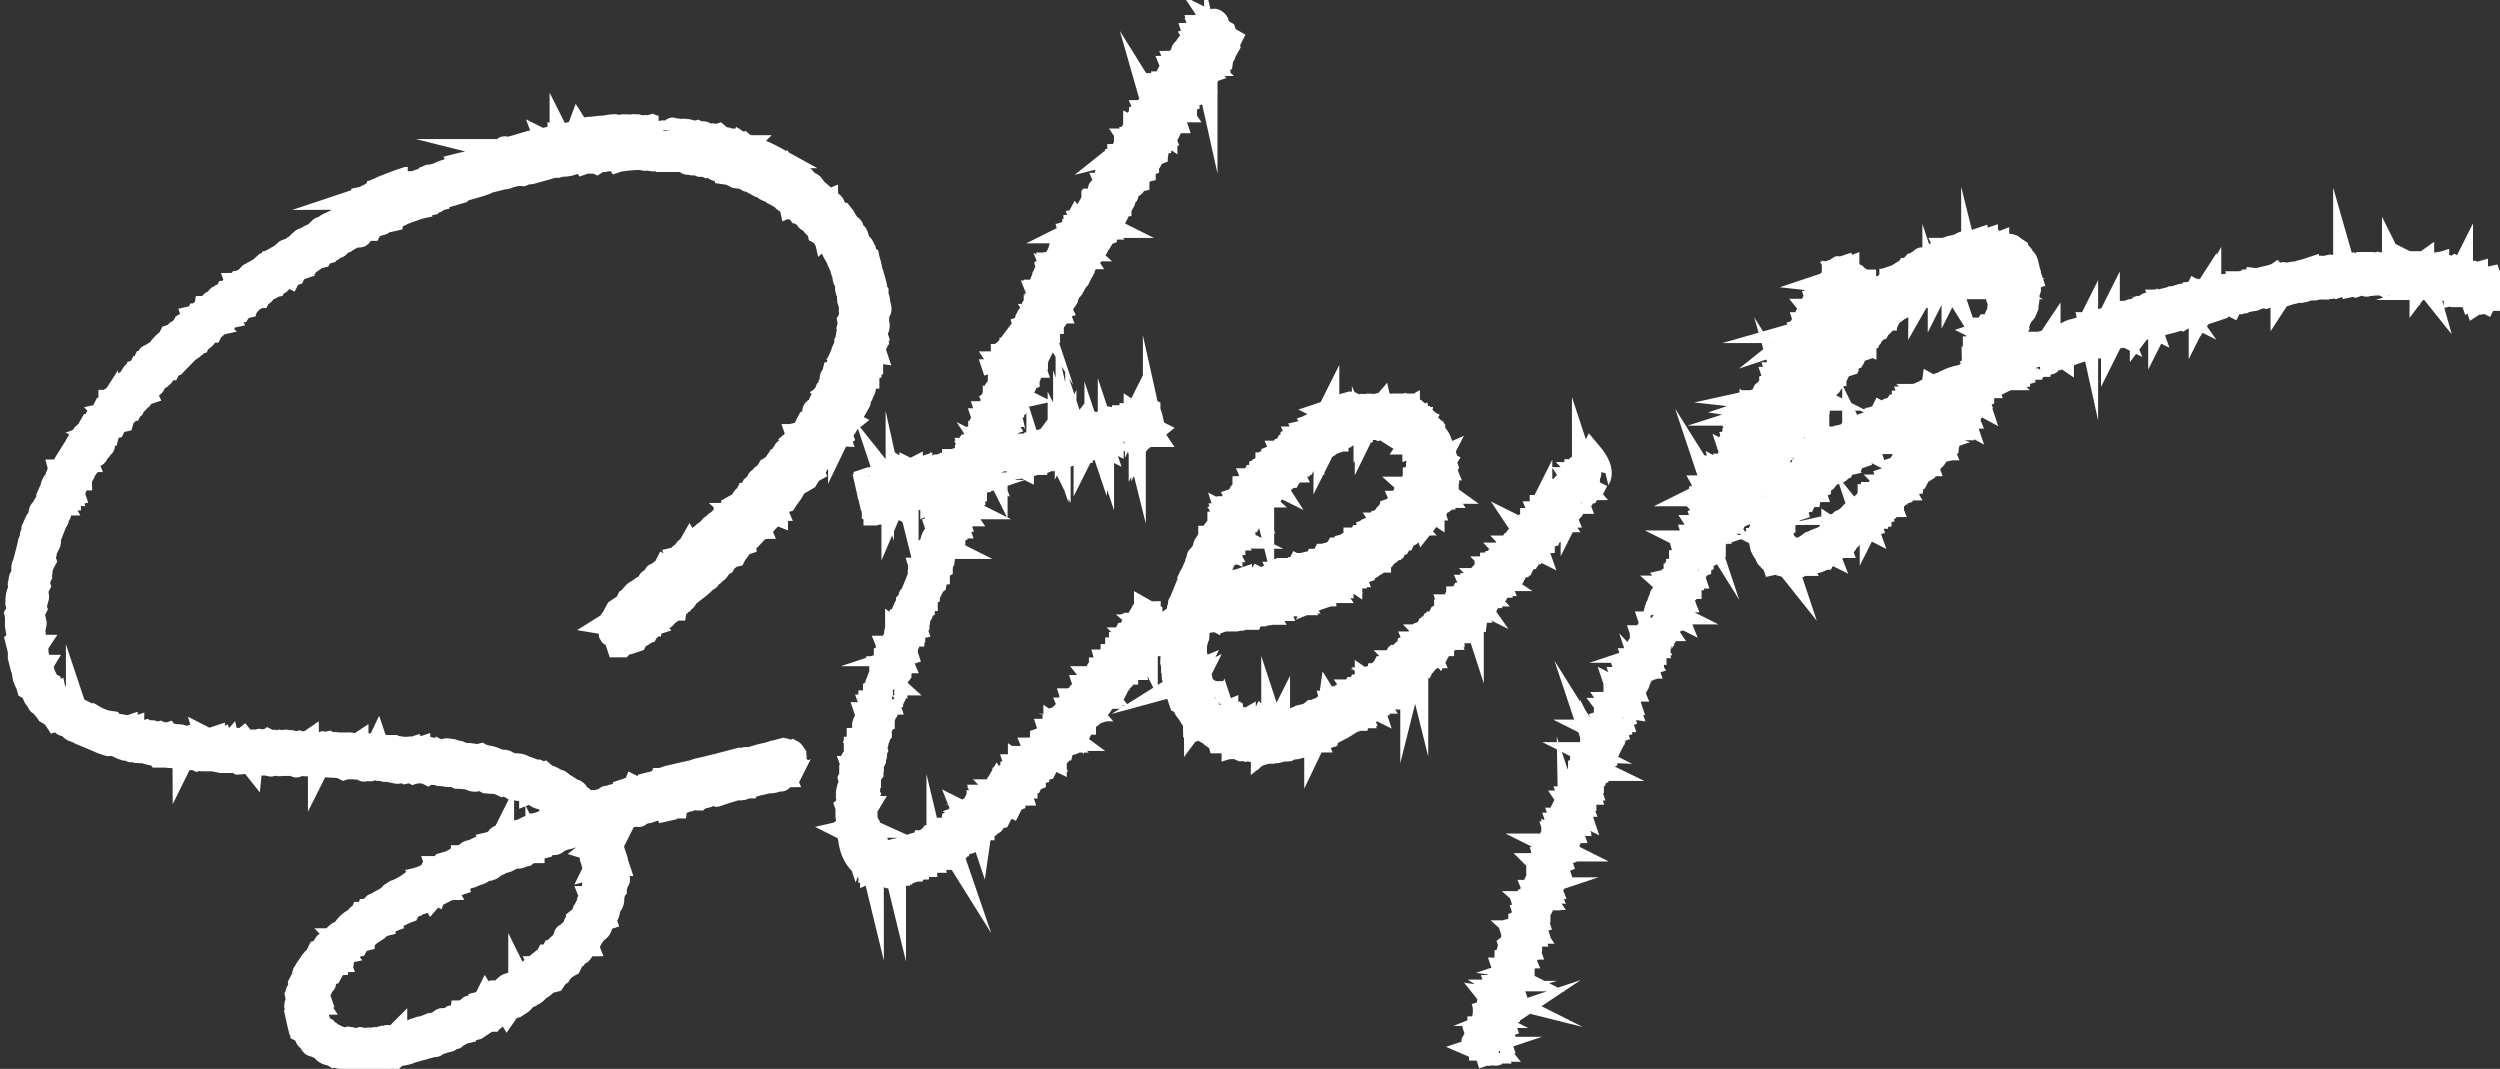 <?xml version="1.0" encoding="UTF-8"?>
<svg id="_レイヤー_2" data-name="レイヤー 2" xmlns="http://www.w3.org/2000/svg" viewBox="0 0 59.9 25.61">
  <rect x="0" y="0" width="59.9" height="25.61" fill="#333333" stroke="none"/>
  <defs>
    <style>
      .cls-1 {
        fill: #fff;
        stroke: #fff;
        stroke-miterlimit: 10;
        stroke-width: .5px;
      }
    </style>
  </defs>
  <g id="LP">
    <g>
      <path class="cls-1" d="m17.88,3.49s0,.03.04.02t.04.05c.13.03.23.06.31.13.04.02.12-.03.14.06h.03s.04.04.04.04c0,.03.04.02.1.04h.03s.02.05.02.05t.04.02s0,.03.09,0c.05.08.17.05.22.13,0,.03.04.02.04.05l.04.05s.07.01.07.04c.04.02.06-.02.11.06l.04.02s.04.05.04.05c.03,0,.02.06.04.05.04.02.13.03.15.11,0,.03.04.02.04.05l.24.21s0,.03.04.02v.03s.04.02.04.02c.07.04.12.09.13.12v.06q.05.02.06.05s.02.09.12.09l.04.05c.02.09.04.05.05.08,0,.03.04.05.05.08l.02.06c.07.01.11.06.12.12v.03s.05.05.05.05c.04.02.04.05.05.08l.02.06.02.09c.11.06.09.1.14.18.02.09.04.15.08.17l.02.09.02.06.02.09v.03s.04.12.04.12l.04.14.04.15s-.01.07.04.15v.03s-.01.04,0,.07c.05.08.03.12.05.2l.02.09s.02.09-.06.11c0,.03.02.09,0,.12,0,.03.02.06-.01.07l.02.06c.02.09,0,.09,0,.12,0,.03-.06.02-.03.1,0,.03-.01.07,0,.1l.02.06s-.02.04-.01.07c-.04.07-.06.14-.07.2l.02.06s-.07-.01-.04.07c0,.03-.02.04-.04.07v.07s0,.06,0,.06c-.03,0,0,.1-.04.1v.03c-.08.02.05.05-.03.07l-.02.04v.03s0,.07,0,.07c-.03,0-.02.04-.03.1-.05.04-.07.08-.06.11.02.09-.03.1-.03.13-.03.1-.08.15-.11.18v.03s.04,0,.02.03l-.04.07-.02-.06-.06.02c.02.06,0,.09-.05.14v.03s-.11.25-.11.25t.04.02s-.05.04-.08.05c.02.06,0,.09-.03.1l-.04.07h-.03s0-.02,0-.02l-.02.04c-.09.02-.08.05,0,.03l.02.06s-.08.05-.1.09c0-.03.01-.07.04-.07l-.02-.06v.07c-.08.11-.11.12-.17.23-.08.05-.1.09-.12.13-.09.12-.11.15-.19.21.02.09-.04-.02-.01.07l-.04.07c-.06.02-.08.05-.06.11-.11.06-.1.09-.17.2-.08.05-.11.06-.19.11s-.08.05-.14.16-.11.15-.18.26c-.09.02-.05.04-.08.05-.03,0-.08.05-.1.09,0,.03-.02.04-.01.07-.03,0-.06.02-.02.04v.07c-.05-.02-.08-.01-.08-.01t-.02.04l-.24.25s-.03,0-.02.04c-.03,0-.06.02-.05.04-.06.02-.09.02-.08.05-.02.04-.07.08-.14.16-.02.04-.12.03-.12.13-.06.02-.11.06-.13.1-.02.04-.09.12-.11.15l-.02.04c-.09.02-.17.08-.24.16l-.02.04s-.08.05-.1.09c-.04.07-.09.12-.15.13l-.02.04c-.08.05-.06.11-.15.13-.12.13-.25.22-.43.36-.03,0-.06.02-.05.04,0,.09-.07.08-.09.12l-.06.02-.02.04c-.06.02-.08.05-.09.12h-.03c-.08.06-.13.1-.13.1-.08.05-.09.12-.18.14-.02.04-.05.04-.05.04,0,.03-.03,0-.02.04-.06.02-.09.02-.11.06h-.03c-.09.03-.04.08-.07.09-.03,0-.05.04-.07.08l-.06.02s-.04.07-.05.04c-.03,0-.08.05-.11.06l-.02.04-.02.04-.06.02s-.04-.05-.07-.04c0,.03-.01.07-.07.08-.03,0-.09.02-.14.07h-.03s-.07,0-.09,0l-.02-.06s.01-.07.03-.1l-.02-.09s-.04-.02-.07-.01c-.09,0-.13-.03-.1-.03l-.03-.12s0-.03.08-.05c-.02-.06-.05-.08-.08-.07t-.06-.01c.08-.05.09-.12.12-.13l.04-.07.08-.15c.08-.05.13-.1.16-.1.02-.04.12-.03.09-.12l.02-.04c.08-.05.11-.15.22-.21h.03s.03-.02.03-.02c.02-.04.07-.08.16-.1l.06-.11s.02-.04.11-.06l.02-.04s.01-.07.04-.07c.09-.02.12-.03.11-.06.02-.04.08-.05.1-.09l.02-.04.04.02.06-.11s.05-.04.05-.04c.09-.02.12-.03.11-.06.09-.02.06-.11.16-.1t.02-.04c.06-.11.04-.07.12-.13l.04-.07c.05.08.05-.04.08-.05.03,0,.08-.05.1-.09l.06-.02c-.02-.09.07.01.07-.08,0-.03.02-.04.11-.06,0-.03.01-.07.04-.07.02-.04.04-.07.1-.09.02-.04.07-.08.13-.1,0-.03.02-.04.05-.04-.02-.09.07.01.07-.08.03,0,.06-.02.05-.04h.03s.02-.04.05-.05c.02-.04.06-.02.06-.11.11-.06.19-.11.22-.12v-.03c.03-.07.08-.12.11-.13l.02-.04h.03s.02-.04.05-.05l.02-.04s.03,0,.02-.04t.02-.04s.02-.04.08-.05l.04-.07s-.02-.06.07-.08l.02-.04s.02-.04.05-.04l.09-.02s-.02-.06,0-.09c.03,0,0-.03.08-.05t.02-.04c.08-.05.12-.13.14-.16h.03s.03-.02.03-.02t.02-.04h.03c.05-.05.07-.09.06-.15,0-.03.02-.04.05-.04s.06-.02.05-.04l.02-.04h.03s.02-.04.01-.07t.05-.04s0-.03.02-.04l.06-.02v-.03s.01-.04,0-.07h.03s.03-.02.02-.04c.09-.02.08-.05.11-.06t.02-.04l.04-.07.02-.04s0-.03.02-.04t.02-.04c.06-.02.08-.05.07-.08l.06-.11c-.02-.06,0-.1.09-.12.02-.04.1-.09.08-.18t.02-.04s.03,0,.02-.04c.08-.05.06-.11.08-.15.08-.05.1-.09.08-.15,0-.03.03,0,.02-.04l.02-.04s.03,0,0-.09c0-.03.06-.02.05-.04v-.03s.01-.04.01-.04h.03s0-.1.06-.15c.02-.04.04-.1.03-.13.04-.07.06-.14.08-.18.02-.04.01-.07.08-.18t.01-.07v-.03c.06-.11.01-.16.08-.27l-.02-.06s.03-.1.01-.19c.06-.11.03-.13.05-.17-.02-.06-.02-.09,0-.12l-.03-.12-.02-.06v-.03s-.02-.03.01-.04l-.02-.09s-.06-.11-.04-.15t.02-.04l-.02-.06-.05-.08c-.02-.06-.02-.09,0-.12-.04-.02-.04-.05-.06-.11l-.03-.12s-.04-.05-.05-.08c-.02-.09-.04-.05-.04-.15t-.04-.02s-.05-.08-.06-.11c-.02-.09-.06-.11-.1-.13-.03,0,0-.03-.04-.02l-.02-.09s-.04-.02-.04-.05l-.02-.06-.11-.06c-.02-.09-.05-.08-.06-.11.03,0,0-.03-.04-.05-.03,0-.04-.02-.05-.08l-.07-.04s-.07-.01-.08-.07t-.04-.05v-.03s-.04-.02-.07-.01c-.03,0-.04-.02-.04-.05h-.03s-.05-.07-.12-.08v-.03s-.04-.02-.07-.01c-.02-.09-.06-.11-.07-.14h-.03s-.03.02-.04-.01c-.02-.09-.02.04-.04-.05l-.07-.04s0-.03-.04-.02l-.07-.04-.04-.02s-.04-.05-.15-.08l-.04-.02s-.04-.05-.15-.08l-.11-.06c-.11-.06-.15-.08-.18-.08l-.11-.06-.16-.02s-.11-.06-.18-.08t-.07-.01v-.03s-.01-.03-.1,0c-.03,0-.04-.05-.07-.04-.03,0-.07-.01-.14-.06-.03,0-.04-.05-.13-.03-.04-.02-.07-.04-.1-.03-.03,0-.06.02-.09,0-.04-.02-.04-.05-.07-.04-.03,0,0-.03-.09,0,0,.03-.03,0-.07-.01-.06.02-.09,0-.14-.06-.03,0-.07-.01-.15,0h-.03s-.28,0-.28,0h-.03s-.02-.05-.02-.05l-.06.02c-.09,0-.17.05-.28-.02l-.06.02h-.03c-.17-.04-.31,0-.44,0-.06.02-.09.02-.09,0-.05-.08-.03,0-.06.02l-.06.02c-.05-.08-.05.04-.07-.04h-.03c-.09.03-.12,0-.21.03h-.03s-.07,0-.15.05t-.04-.02s-.12.03-.15,0h-.03s-.09.03-.09.03c-.05-.08-.05.04-.1-.03l-.09.02-.17.05c-.09.02-.15,0-.27.04h-.03s-.04-.01-.07,0l-.06.02-.14.04-.32.09s-.09.02-.12,0h-.03s-.02.04-.05.05c-.07-.01-.12,0-.15,0h-.03s-.06.02-.06.02l-.09.02c-.08.05-.12.03-.15.04l-.12.03-.12.03-.09.02c-.08.05-.22.09-.4.14l-.17.05c-.08.05-.12.03-.14.07l-.17.05-.14.04c-.06.02-.09.02-.11.06l-.09.02h-.03s0,.1-.06.02c-.06.02-.08.05-.1.09l-.09.02-.06.02s-.02.04-.03,0h-.03c-.09.03-.05.05-.08.06,0-.03-.04-.02-.03,0l-.09.02c-.08.05-.22.09-.33.15l-.09.02-.06.02s-.01.07-.01.07l-.09.02-.09.02c-.09.02-.05.04-.08.05-.09.02-.17.05-.25.1l-.02.04c-.09,0-.15,0-.22.12-.02.04-.05.04-.05.04h-.03c-.12,0-.17.05-.28.11-.02.04-.03,0-.11.06-.03,0-.04.07-.13.1-.02-.09-.03,0-.06.02s-.02.04-.05.04c-.03,0-.06.02-.08.05l-.14.04-.04.07-.12.03c-.07.08-.18.14-.27.16v.03c-.05.02-.08.02-.07.05l-.06.02s-.08.05-.12.13l-.06.02h-.03s-.02.04-.02.04c-.04-.02-.05.04-.15.04t-.05.04s-.01.07-.07.08l-.06.02-.02.04c-.09.02-.08.05-.11.06-.09.02-.12.03-.14.07,0,.03-.01.07-.1.09l-.02.04h-.03s-.08.06-.16.11c-.1,0-.04.07-.07.08l-.04-.02v.03s-.01.04-.01.04c-.09.02-.14.07-.16.1-.09,0-.05.04-.09.02t-.05.04c-.06.02-.08.05-.07.08-.09.02-.11.06-.13.1l-.06.02s-.06.02-.05.04c-.09.02-.13.1-.21.15l-.02.04h-.03s-.02.04-.05.05-.04.07-.12.13c-.03,0-.08.05-.1.09-.09.02-.04.07-.13.1-.02.04-.05.04-.13.1l-.32.33c-.06.02-.11.06-.13.1h-.03s-.02.04-.05.05c-.03,0-.02.04-.05.04,0,.09-.07.08-.09.12l-.11.06s-.04.07-.03.1c-.02.04-.11.06-.13.1l-.02.04s-.02.04-.01.07c-.06.02-.09.02-.11.06l-.02.04s-.02.04-.05.04c-.03,0-.04.07-.07.08-.05.04-.07.08-.07.08t-.02.04s-.05.04-.07.08c-.09.02-.04.07-.13.1-.02.04-.04.07-.06.14l-.09.02-.02-.06c.08-.05.09,0,.1-.09t.05-.04s-.08.05-.1.09l-.06.02-.02.04s.02.06-.01.07c-.03,0,0,.03-.02.04l-.02.04h-.03s-.02.04-.05.05c-.03,0,.02.06-.07.08v.03s-.01.04-.01.04c-.03,0-.02.04-.05.04t-.02.04s-.05.04-.05.04l-.04.07s.05-.04.08-.05l.06-.02-.06.02s-.02.04-.01.07c0,.09-.02.04-.09.15t-.05.04h-.03c.02.07,0,.1-.09.13v-.03s-.04,0-.04,0t-.02.04l-.06.02s-.02.04-.01.07h-.03s.01.07,0,.1t-.02.04s-.05.04-.05.04c.04-.07.06-.11.07-.08h.03s.04.01,0,.02t-.02.04s-.02.04-.05.04h-.03c.02.07.02.09,0,.1-.04.07-.06.11-.06.14-.03,0-.02.04-.05.04t-.02.04l-.05.04c0,.09-.03.13-.03.1l-.03-.12c-.04.07-.06.11-.09.12v.03c0,.09-.04.07-.04.17.03,0,.02-.04.05-.04l-.02-.06s0-.03.03,0l.06-.02.02.06c-.09.02-.11.06-.1.09v.03c-.09,0,.02.06-.06.11v-.03s-.02-.06-.02-.06h-.03c.02.09-.01.07,0,.1h-.03s-.05.05-.04.08l-.02.04c-.06.11,0,.09-.08.15,0,.03-.03,0-.02.04s.02.06-.01.07l-.02.04c-.06.14-.09.24-.15.38,0,.09.02.09-.04.2-.09.02-.04.1-.06.14v.03s-.01.04-.03.1l.02.06c-.04.07-.06.14-.08.18,0,.03-.02.04-.01.07v.03s-.01.04-.01.04h-.03s.02.07.02.07l-.02.04-.02.04s.02.06-.01.07l.02.06c-.06.11-.03.13-.05.17.02.09.03.12,0,.15,0,.09-.06.14-.03.23t-.02.04s-.02.04-.03.13l.02.09.02.09s0,.03-.01.07c-.02.04-.04.07-.03.1.02.06.03.12,0,.15l.02.09.03.12h.03s-.02.03-.02.03l.02.06s0,.12.03.21c0,.03.04.02.03.12l.02.06h.03s-.06.1.03.11l.03.12s.04.05.07.14c0,.03.04.05.08.07.02.09-.06.11.02.09t.04.05s0,.03.04.02c.02.09.07.04.1.13l.02.06s.1.03.14.06c.02.09.04.05.05.08h.03s.04.01.04.01t.04.02c.05.08.09.1.08.07v.03s.07-.02.07-.02t.04.02v.03s.02.03.04.02,0,.03.04.02c.03,0,.06-.02.07.01,0,.03.03,0,.04.02.03,0,.04.02.07.01.18.11.32.16.48.18.05.08.09.1.08.07.09-.02.09,0,.12,0,.04.02.09-.02.11.06l.06-.02s0,.03.1.04l.06-.02s0,.03.04.02h.03s.04.01.04.04l.04.02c.09-.02.07.01.15-.01t.04.02s.04.02.04.05c.03,0,.06-.11.09-.02v.03c.09-.05.07-.02.15-.04.04.02.07.04.1.03t.04.02l.06-.02c.04.05.11.06.13.03.03,0,.04.02.07.01.09,0,.12,0,.23.06l.06-.02.04.02.12-.03.04.02s.07.01.07.01c.09-.02.11.06.09-.02.04.02.04.05.04.05h.03s.04.01.07,0h.03s.09-.03.09-.03c0,.03.04.02.07.01.03,0,.04.02.07.01.02.09.02-.04.04.05l.09-.02c0-.09.03,0,.06-.02.02.09.05.08.09,0,.03,0,.04.02.12,0t.07.01s0,.03.04.02t.05-.04l.04.05s.07.01.15,0h.03s.04.01.04.01l.09-.02.04.02.06-.02h.03s.04.01.04.01h.03s.03-.02.03-.02c.04.02.07.04.13.03.04.02.07.01.12,0,.04.02.07.01.09,0,.09,0,.09-.02.12,0,0,.03.02.06.04.05,0-.09.12-.03.15-.01l.09-.02s.04.02.07.01h.03s.07,0,.07,0c.05.08.03,0,.06-.02,0,.03.04.05.1.03t.07.01s.03,0,.04.02l.15-.04s.03,0,.04.02l.09-.02s.07.04.16.02t.07.01c.09,0,.12,0,.22,0,.09-.02.17.05.25,0v.03c.1,0,.17.02.28-.01h.03c.07.03.13.02.15-.02l.02.06h.03c.09,0,.09-.03.12,0h.12s.12,0,.12,0c.04.02.1.03.2.04.03,0,.06.01.15,0l.04.02.06-.02.06-.02.04.05.06-.02v.03s.07-.02.07-.02c.03,0,.07.01.09,0,.06-.02.09-.02.09,0h.03s.04.01.04.01v.03c.01-.09.02.03.09-.02l.04.02s.04.02.12,0l.06-.02s.09-.02.11.06c.06-.11.07.01.09,0,.09-.02.09,0,.12,0l.14.06c.09-.02.12,0,.15,0t.07.01l.04.02.12-.03c.11.06.2.04.34.1.05.08.1.03.14.06.09-.02.15,0,.21.07.03,0,.06-.02.07.01.15-.01.25.02.3.07.1,0,.18.08.3.08t.04.02s.04.05.1.03l.08.07.04.02c.09,0,.14.06.18.08.04.02.09,0,.15.08l.18.11s.04.02.04.05c.09,0,.13.03.18.11,0,.03.04.02.04.05l.04.02s.04.05.04.05l.07.04h.03s.03.11.03.11c.06-.02.09,0,.11.06,0,0,.04.05.1.16v.03s.02.03.04.02l.02.06c.02.09.07.04.08.07.01.06.02.09.06.11l.03.12s.02.06.05.08l.04.14.03.12.03.12.02.06.02.06.02.06s-.02.04.03.12l.02.06s-.03,0,0,.09c0,.03.02.06,0,.09.02.06,0,.09-.03.1.11.06,0,.09-.01.19l-.02.04v.06s-.04.04-.03.07c0,0-.02.04-.03.13v.03c0,.12-.05.14-.11.25.02.09-.01.07,0,.09t-.02.04l-.06.02-.02.04.02.06c-.06.02-.08.05-.07.08t-.02.04s0,.09-.08.15c-.08.05-.12.13-.19.24,0,.03-.03,0-.02.04.02.09-.07-.01-.04.07-.03,0-.05.04-.08.05-.06.11-.08.15-.11.15-.08.05-.1.09-.1.09-.08.05-.1.09-.11.15t-.02.04c-.14.07-.21.15-.25.22-.08.05-.12.13-.14.16l-.12.03h-.03s-.07.09-.18.15c-.03,0-.07.08-.15.13t-.06.02s-.02.04-.05.04h-.03s-.05.05-.08.06c-.06.11-.15.13-.23.19l-.09.02h-.03s-.09.13-.09.13c-.05-.08-.06.02-.09.02-.05.04-.11.06-.14.07t-.05.04h-.03s-.03.02-.05.05h-.03s-.09.03-.09.03l-.24.16-.09.02s-.06.02-.08.05l-.09.02-.09.02s-.02.04-.11.06l-.06.02c.02.09,0,0-.09.02l-.02.04s0,.03-.02.04l-.12.03-.06.02-.09.02s-.02.04-.05.04c-.02.04-.09,0-.12.03l-.12.03-.06.02-.12.03-.06.02-.12.03c-.08.05-.17.05-.26.07-.03,0-.09.02-.14.07t-.07-.01c-.06.02-.09.02-.12,0h-.03s-.15.05-.15.05h-.03s-.06.02-.06.02c-.04-.02-.07-.04-.13-.03l-.06.02s-.07-.01-.09,0c-.09.02-.09,0-.12,0-.03,0-.12,0-.15,0-.04-.02-.07-.04-.13-.03-.04-.02-.12,0-.16-.02-.04-.02-.06.02-.11-.06l-.06.02-.07-.04c-.09,0-.17-.05-.22-.13-.07-.04-.14-.06-.18-.08-.09,0-.09-.1-.12-.12-.04-.02-.08-.07-.09-.1-.01-.06-.06-.11-.1-.13,0-.03-.02-.06-.05-.08l-.03-.12-.02-.09v-.03s-.02-.06-.02-.06l-.02-.09.02-.04-.03-.12s0-.03.02-.04l.02-.04c-.02-.09,0-.09-.02-.18.02-.04.01-.07.03-.1.05-.04.07-.08.05-.17l.02-.04c.08-.05.06-.11.08-.15,0-.03-.02-.06.01-.07l.06-.11s.02-.04.05-.04v-.03s.08-.12.11-.15t.05-.04s.05-.04.06-.11t.02-.04s.09-.02.08-.05l.06-.11s.02-.04.05-.04h.03s.02-.04.05-.05h.03s.03-.02.02-.04h.03s.01-.07.09-.13h.03s.02-.04.05-.05h.03s.02-.04.05-.05c.06-.11.16-.2.3-.27.06-.11.1-.09.12-.13h.03c.06-.02.09-.03.11-.07.03,0,.02-.04.11-.06.03,0,.04-.07.07-.08.09-.02.11-.06.14-.07.08-.05.09-.02.11-.06l.11-.06s.01-.07.1-.09c.02-.04.05-.04.08-.05.2-.08.3-.17.37-.22.03,0,.02-.04.11-.06t.06-.02s.04.02.03,0c.09-.02.08-.05.11-.06.03,0,.08-.05.11-.06t.02-.04h.03s.09,0,.12-.04l-.02-.06h.03s.09,0,.14-.08l.17-.05s.08-.05.11-.06c.02-.04.13.03.14-.07h.03s.09-.03.09-.03c.02-.04.04-.07.07-.08l.14-.04s.08-.05.11-.06l.09-.02.06-.02.06-.02s.03,0,.02-.04c.09-.02.14-.07.22-.09,0-.03-.01-.06.01-.07l.06-.02.06-.02.02-.04v.03s.02.06.02.06l.06-.02.19-.11.12-.03h.03c.11-.07.17-.08.27-.14h.03s.17-.05.17-.05c.08-.05.12-.03.14-.07l.12-.03s.07-.08.1-.09c.02.09.03,0,.06-.02l.12-.03.06-.02.09-.02s.03,0,.02-.04c.03,0,0,.03.09-.02l.09-.02.12-.03s.02-.04.08-.05l.06-.02.06-.02.09-.02.06-.02.12-.03h.03s.02-.04.05-.05c0-.03.03,0,.07.01.06-.02.12-.03.14-.07l.09-.02s.04-.07.07-.08c0,.03.01.06.04.05h.03s.05-.05.04-.08l.06-.02.06-.02s.03,0,.05-.04t.04.02v.03s.04.02.07.01c0-.09.09,0,.16-.1l.2-.05c.09-.02.15-.04.17-.08h.07s.02-.02.06,0t.02-.04l.06-.02.09-.02.09-.02.12-.03.09-.02h.03s.06-.02.06-.02h.03s.12-.04.12-.04l.06-.02.09-.02.09-.02.12-.03.12-.03h.03s.09-.03.09-.03l.23-.06s0,.03.09-.02h.03s.04.01.12,0c0-.03.02-.04.05-.04l.09-.02h.03c.05.07.12.08.18-.03l.17-.05.09-.02.09-.02.06-.02s.07.04.09-.02l.06-.02.15-.04s.07.01.07.04t.03,0h.03s.04.01.07,0c0,0,.04.02.09.1v.03s.02.03,0,.07c-.06.11-.06.14-.02.16l-.02.04s-.04.07-.01.07l-.02.04-.02.04-.09.02s-.05.04-.04.07c-.03,0,0,.03-.08.05-.02.04-.04.07-.08.05l-.09.02-.06.02c-.09.02-.15,0-.18.02l-.12.03h-.03c-.09.03-.14.05-.24.04t-.02.04h-.03s-.12.04-.12.04h-.03s-.03.02-.07,0h-.03s-.29.09-.29.09l-.06.02c-.05-.08,0,0-.09.02l-.06.02c-.14-.06-.22.09-.33.03-.06.11-.09.02-.12.03l-.02.04s-.03,0-.04-.02l-.12.03.12-.03c-.09.02-.07-.01-.14.04h-.03s-.03.02-.03.02l-.06.02s0,0-.09,0l-.06.02-.02.04s-.01.07-.01.07h-.03s-.08-.06-.14.05l-.09.02-.02-.06h.03s0-.04-.04-.03v.03s-.09,0-.12,0c0,.03-.02.04-.03,0-.06.02-.09.02-.11.06l-.06.02-.06.02h-.03s-.06.02-.06.02l-.12.03c0,.09-.09.02-.12.03l-.06.02-.09.02-.06.02-.02.04v-.03c-.1.02-.14.07-.2.11-.03,0-.08-.07-.09.02l-.06.02h-.03s-.04.08-.05.05l-.06.02s-.07-.01-.15,0c-.09.02-.08.05-.17.08l-.09.02-.09.02c-.08.05-.14.04-.17.08h-.03s-.07,0-.09.03l-.06.02-.09.02c-.09.02-.14.07-.17.05-.06.11-.14.07-.17.08l-.12.03s-.03,0-.05.04l-.12.03s-.02.04-.05.04-.03,0-.04-.02c0,.09-.04-.02-.04.07h-.03s-.09.03-.09.03h-.03s-.05.05-.05.05l-.09.02s-.02.04-.12.03l-.09.02-.06.02s-.05.04-.08.05l-.12.03s-.05.04-.14.07h-.03s-.04.08-.13.1l-.09.02h-.03c-.08.06-.13.1-.17.08h-.03s-.02.04-.11.07l-.12.03s-.05.04-.14.07c.02.09,0,.09-.06.02h-.03s.02.07.02.07l-.06.02-.06.02s0,.03-.02.04c0-.03-.07-.01-.06.02-.03,0-.05.04-.08.05-.09,0-.09.02-.12.03-.02.04-.09.02-.11.06-.04-.02-.06.02-.13.1-.05-.08-.06.02-.14.04l-.02.04-.06.02h-.03s-.06.02-.06.02t-.05.04l-.09.02s0,.03-.02.04c-.03,0-.05.04-.07.08-.06.02-.17.08-.3.14-.03,0-.06.02-.08.05v.03s-.05.02-.05.02c0-.03-.04-.02-.03,0l-.06.02s-.05.04-.05.04v.03c-.08.02-.04.04-.14.04l-.04.07-.24.16s0,.03-.02.04l-.06.02v.03c-.08.02-.13.07-.17.14-.09.02-.07.08-.16.1,0,.03-.03,0-.02.04-.09.02-.1.09-.13.1t-.01.07c-.06.02-.09.02-.08.05h-.03s-.01.07-.01.07c-.03,0,0,.03-.02.04l-.06.02-.04.07-.06.11c-.06.02-.11.06-.15.13,0,.09.05.08-.03.1,0,.03-.06.02-.05.04l-.02.04s-.01.07,0,.09t-.02.04l-.02.04.02.06h-.03s-.02.04-.02.04t-.01.07v.03s.02.03.02.03c-.03,0,0,.03-.02.04v.06s0,.04,0,.1c-.08.05.02.06.02.09l.02.06v.03s.02.06.02.06c.04.02.04.05.04.05v.03s.08.04.08.04l.02.06v.03c.07-.02.09-.02.1,0h-.03s0,.04,0,.04l.04.05s.04.02.07.01c.04.02.07.04.09,0t.04.02s.07.01.07.04t.04.02h.03s.02-.04.03-.02l.06-.02s.07.01.07.01t.04.02s.04.02.12,0l.06-.02s.07.01.1.03l.09-.02s.07.01.15-.01h.03s.04.01.07,0l.06-.02s.04.02.03,0h-.03s-.03.02-.03.02h.03s.14-.05.14-.05h.03s.1,0,.12,0h.03s.05-.05.05-.05v.03s-.05.02-.05.02l.06-.02h.03s.14-.05.14-.05l.14-.04s.02-.04.06-.02h.03s.09-.03.09-.03h.03s0-.04,0-.04c.06-.02.09-.02.09,0l.09-.02v-.03s.05-.02.05-.02l.04.02s.02-.04.05-.04l.06-.02-.06.02v.03s.07-.02.07-.02c.02-.04.08-.05.1-.09.05-.04.08-.05.12-.03v.03s.1-.02.12-.06l.05-.04.09-.02.12-.03s.01-.07.01-.07h.03s.08-.06.12-.04t.02-.04s.02-.04.05-.04c.09-.02.12-.03.14-.07l.12-.03c.08-.05.1-.09.12-.13.05.08.09-.02.12-.03.03,0,.09-.02.11-.06l.02-.04h.03s.06-.02.06-.02l.06-.02.02-.04s.04-.07.13-.1l.02.06h.03s.03-.02.03-.02c0-.03.01-.07.04-.07s.06-.02.05-.04l.02-.04h.03s.03-.02.02-.04v.03s.04,0,.04,0c.03,0,.02-.04.12-.03v-.03s-.02-.06-.02-.06l.05-.04v.03s.04,0,.03-.04l.05-.04s0,.03.04.02t.05-.04h.03s.06-.02.05-.05h.03c0-.1.09-.13.11-.16t.02-.04s.05-.04.07-.08h.03s.02-.04.1-.1t.02-.04l.06-.02c.04-.07.06-.11.1-.09t.02-.04l.02-.04s.02-.04.05-.04t.02-.04v-.07s0-.03.09-.05c.02-.04.04-.07.07-.08l.06-.02c-.02-.09.01-.07,0-.09t.02-.04l.06-.02h.03s.02-.04.02-.04l-.02-.06.05-.04c.06-.02.08-.05.07-.08,0-.03-.02-.06.01-.07t.02-.04l.02-.04.06-.02.02-.04-.02-.06v-.03s.04-.07.03-.1c.03,0,.06-.02.05-.04v-.03s-.01-.03-.01-.03c.02-.04.04-.07.05-.17.03,0,.05-.04.04-.07v-.03s.01-.04,0-.07c0-.03.02-.04,0-.12l.04.05s.01-.07-.02-.06l-.02-.06h.03s0-.04-.04-.03c.02-.04.01-.07-.02-.09,0-.03.02-.04.08-.05v-.03s-.04,0-.04,0l-.02-.09h.03s.02.05.02.05l-.02-.06v-.03s-.06-.08-.07-.11v-.03s-.04,0-.07-.01t.05-.04l-.02-.09c-.15-.33-.38-.61-.69-.84-.04-.02-.07-.04-.08-.07l-.04-.02-.04-.02s-.04-.05-.08-.07h-.07s-.03,0-.03,0l-.15-.08c-.09,0-.1-.03-.21-.1-.04-.02-.07-.01-.07-.01v-.03c-.1,0-.15-.06-.24-.06h-.03s-.04-.01-.04-.01c-.04-.02-.07-.01-.07-.01-.09.02.01-.07-.07-.04-.03,0-.07-.01-.07-.04-.04-.02-.07-.01-.12,0-.04-.02-.11-.06-.21-.07-.03,0-.09,0-.19-.01l-.11-.06s-.06.02-.1,0l-.06.02c-.09,0-.14-.06-.23-.06-.04-.02-.09,0-.19-.01-.11-.06-.13-.03-.17-.05-.06.02-.12,0-.16-.02-.09.02-.12,0-.16-.02h-.03c-.1,0-.13-.02-.13-.02h-.03s-.03.02-.03.02t-.04-.02s-.04-.02-.04-.05c0,.09-.03,0-.06.02-.09.02-.12,0-.21.03l-.04-.02v-.03s-.06.02-.06.02l-.09.02c-.11-.06-.15.04-.26-.02-.09,0-.13-.03-.13-.03-.09,0-.12.03-.17-.05,0,.09,0,0-.09.02-.04-.02-.07-.01-.07-.01l-.12.03s-.03,0-.04-.02l-.06.02c-.06.02-.09,0-.14-.06h-.03c-.06.02-.09.03-.12,0-.06.02-.09.02-.12,0h-.03s-.09.03-.09.03t-.04-.02c-.11-.06-.41-.02-.55-.07l-.02.04v-.03s-.09.02-.09.02c-.14-.06-.22,0-.36-.06-.03,0-.06.11-.12.03,0-.03-.04-.02-.07-.01h-.12s-.12,0-.12,0c-.03,0-.06.02-.09,0h-.03s-.04-.01-.04-.04h-.03c-.06.12-.12.01-.21.03h-.19c-.09.01-.11-.08-.12.02-.04-.05-.11-.06-.14-.06-.04-.02-.09.02-.18.02-.07-.04-.14-.06-.2-.04h-.22s-.2-.04-.2-.04h-.19c-.09.01-.1-.02-.18,0-.04-.02-.07-.04-.1-.03h-.03s-.07,0-.12.01c-.04-.02-.07-.04-.09,0,0-.03-.09,0-.13-.03l-.13-.03h-.09c-.09-.01-.13-.03-.13-.03-.03,0-.02-.09-.09.02h-.03c-.05-.07-.13-.02-.24-.08h-.03s-.07-.03-.07-.03c-.03,0-.06.02-.09,0,0-.03-.06.02-.09,0t-.04-.02l-.04-.05c-.06.11-.06.02-.09.02l-.04-.02c-.06.02-.09.02-.09,0l-.04-.02h-.03c-.07-.03-.15-.08-.24-.08-.09.02-.07-.01-.09,0-.17-.05-.35-.15-.59-.24l-.04-.02s-.03,0-.04-.02c-.03,0-.04-.02-.04-.05-.09.02-.16-.02-.21-.1l-.04-.02-.04-.02c-.09.02-.08-.07-.11-.06-.03,0-.04-.02-.04-.05-.03,0,0-.03-.09,0-.05-.08-.1-.13-.21-.19-.05-.08-.09-.1-.14-.18t-.04-.02s-.04-.02-.04-.05v-.03s-.09-.07-.1-.13c-.05-.08-.03-.12-.14-.18-.03-.12-.08-.17-.1-.25-.02-.09-.03-.12,0-.15-.04-.02-.04-.05-.06-.11l-.03-.12-.03-.12s0-.12,0-.15l-.03-.12-.03-.12s.05-.04.04-.07l-.05-.3c0-.1.01-.19-.01-.28.04-.07.05-.17.02-.26,0-.15.02-.25.05-.29,0,0,.02-.04.03-.13-.04-.02-.02-.06,0-.09-.02-.09.04-.1.03-.13.04-.07.06-.11.04-.1v-.03c-.02-.06-.01-.12.03-.2l.06-.23c.05-.17.05-.26.08-.3l.02-.04s.02-.04.01-.07,0-.03.02-.04t.02-.04v-.03s-.02-.06,0-.07t.02-.04s.03,0,.02-.04c.02-.04.03-.13.11-.18.02-.04.01-.07.01-.07,0-.09.03-.13.08-.15v-.03c.06-.11.11-.15.11-.25.04-.1.08-.18.1-.21,0-.09.05-.17.13-.22,0-.03-.02-.06,0-.09t.02-.04s0-.03.02-.04.03,0,.02-.04c.03,0,.06-.02.05-.04.15-.26.26-.41.41-.67.03,0,.06-.02.05-.04.06-.02.08-.05.06-.11.02-.04.03,0,.05-.04,0-.03.1,0,.07-.08l.02-.04.04-.07h.03s.02-.04.05-.05l.04-.07c0-.09.07-.08.06-.11.09-.02.08-.05.14-.16l.02-.04s.06-.02.08-.05c0,.03.03,0,.03-.1.03,0,.01-.07.1-.09h.03c.08-.06.09-.13.11-.16.02-.04.12-.03.12-.13t.02-.04l.02-.04c.08-.05.1-.09.1-.09t.02-.04c.06-.11.07-.08.09-.12.06-.02.11-.06.13-.1h.03s.01-.07.04-.08t.02-.04s.03,0,.05-.04l.05-.04s-.01-.06.01-.07c.06-.02.11-.06.19-.11h.03s.03-.02.05-.05c0-.03.01-.07.04-.07.06-.11.13-.1.19-.21l.02-.04.06-.02c.09-.02.05-.04.08-.05,0-.03.02-.04.05-.04.03,0,0-.03.08-.05.03,0,.01-.07.04-.07t.02-.04s.11-.06.22-.12l-.02-.06s.09-.02.11-.06c.03,0,.02-.04.05-.04.03,0,0-.03.08-.05l.06-.02s.01-.07.01-.07h.03s.02-.04.05-.05h.03s.03-.02.02-.04c.02-.04.05-.04.14-.07,0-.09.06-.11.13-.1l.02-.04.06-.02.02-.04s.03,0,.11-.06t.02-.04s0-.03.02-.04c.06-.02.09-.02.08-.05.03,0,.06-.02.08-.05.03,0,.08-.05.11-.06.03,0,.02-.04.11-.06.03,0,.01-.07.04-.07.03,0,.08-.05.11-.06l.11-.06.05-.04.1-.09s.06-.02.08-.05l.09-.02s0-.03.02-.04c.04.02.08-.05.11-.06l.06-.02s.07-.08.1-.09c.02-.04.05-.04.11-.06h.03c.09-.03.04-.08.14-.08.04-.07.09-.12.12-.13.02-.04.05-.04.14-.07.02-.04.08-.05.14-.07.02-.04.05-.04.11-.06.02-.04.01-.07.04-.07.02-.04.05-.04.11-.06l.06-.02s0-.03.02-.04h.03c.08-.06.17-.08.25-.14.09,0,.1-.09.19-.11l.06-.02c.04-.07.07-.08.09-.02.02-.04.05-.04.05-.04.03,0,.06-.02.08-.05.09-.02.2-.08.29-.17l.15-.04h.03s.02-.04.02-.04c.12-.03.17-.08.28-.11.03,0,.02-.04.11-.06l.06-.02.09-.02c.09-.02.09-.12.19-.11l.06-.02s.03,0,.02-.04c.09,0,.06-.02.14-.04.06-.02.12-.03.17-.08l.06-.02s0-.03.09-.02l.14-.04c.08-.05.22-.09.43-.15.03,0,.05-.04.04-.07l.12-.03h.03s.06-.02.06-.02l.09-.02h.03s.03-.02.03-.02l.12-.03h.03s.02-.04.05-.05l.09-.02.12-.03h.03s.09-.03.09-.03l.09-.02.14-.04v-.03s.05-.02.05-.02l-.06.02h-.03s-.04-.01-.04-.01h.03s.06-.12.12-.04h.03s.09-.03.09-.03l.17-.05v.03s-.02,0-.02,0h-.03s-.03.02-.03.02v.03s.07-.02.07-.02l.06-.02.12-.03.06-.02.12-.03.06-.02h.07s0-.02.02-.02v-.03s-.18.05-.18.05l-.06.02s.02-.04.05-.04l.3-.05.29-.08h.03s0,.02,0,.02c-.03,0,0,.03-.09.02l-.06.02-.09.02-.06.02-.06.02h-.03s-.06.02-.02.04t.02-.04h.03s.04.01.03-.02t.04.02s.07.04.13.03c.03,0,.01-.07.04-.07h.03s.07.03.1.03v-.07s.05.02.05.02v-.03c.04.08.07-.05.12.03h.03s.09-.03.09-.03c.03,0,.07.01.09,0l.06-.02s.03,0,.04.02l.06-.02.05-.04s.04.02.07.01l.15-.04c.09-.02.12,0,.15,0,.09-.02.1.03.19.01h.15s.12-.04.12-.04c0-.03.03,0,.07.01h.03s.07,0,.07,0t.02-.04l.06-.02c.07.04.14.06.23.03.04.02.06-.02.09,0,.07.01.09,0,.12-.03.04.02.09,0,.13.03.09-.02.12,0,.16.02h.03s.03-.02.03-.02c.09-.02.09,0,.12,0t.06-.02h.07s.03,0,.03,0h.03s0-.04-.04-.03h-.03s.03,0,.03,0c0-.03.02-.04.03,0,.04.02.09-.02.12,0t.07.01c.09-.02.09,0,.12,0,.03,0,.09,0,.17.05l.09-.02s.07.04.1.03c.06-.02.09,0,.13.03t.04.02h.03s.06-.02.09,0l.04.02s.02-.04.03,0l.06-.02s.08.07.12.09c-.04-.02-.07-.01-.1-.03l-.06.02v.03s.07-.02.07-.02t.04.02l.04.02c.04.05.08.07.14.06.04.02.1.03.13.03.11.06.21.1.32.16l.06-.02h.03Zm-9.34,1.29s.03,0,.05-.04l.09-.02.06-.02s.08-.05.11-.06.09-.02.11-.06h.03s0-.1.06-.02c.09-.02.04-.07.07-.08.2-.08.42-.17.62-.23h.03c-.06,0-.09.02-.08.04l-.06.02s-.07-.01-.14.04c0,.03-.02.04-.05.04h-.03s-.06.02-.06.02t-.03,0l-.06.02c-.13.1-.29.17-.49.26-.03,0-.06.02-.05.04l-.12.03-.06.02Zm5.31-1.73c.05.08.05-.04.16.02l.09-.02c.12,0,.24-.03.33-.03.15,0,.26-.07.4-.01l.09-.02s.09,0,.12,0,0,.03.09,0c.09-.02.07.01.15,0l.1.03c.06-.02.09-.02.12,0l.12-.03s.04.02.13.03h.03s-.03,0-.03,0l-.06.02s-.07-.01-.07-.01c-.06.02-.09.02-.12,0l-.06.02s-.04-.02-.07-.01l-.02.04s-.07-.01-.07-.01c-.08.05-.07-.04-.1-.03-.09.02-.15.04-.18.02-.03,0-.09,0-.12,0l-.06.02s-.03,0-.09,0l-.06.02h-.03s-.1-.03-.16-.01l-.06.02h-.03s-.07,0-.07,0h-.03s-.03.02-.03.02c-.09.02-.15,0-.24.03-.06.02-.09.02-.09,0l-.15.04s-.08-.07-.09.02l-.1-.03.09-.02.14-.04Zm4.03.44h-.03c-.11-.06-.15-.08-.18-.07t-.07-.01s-.03,0-.04-.02l-.02-.06h-.03s-.03.02-.03.02t-.04-.02s-.07-.01-.07-.04c.07.01.1.03.14.06.03,0,.04.02.07.04.09,0,.16.02.17.05l.06-.02s.08.07.11.06c.04.02.07.01.1.03.2.07.42.17.6.27-.03,0-.09.02-.12,0,0-.03-.04-.05-.08-.07t-.04-.02l-.11-.06s-.04-.02-.07-.01c-.03,0-.02-.06-.09,0-.03,0-.04-.02-.08-.07,0-.03-.03,0-.04-.02-.04-.02-.07-.01-.09,0l-.04-.02Z"/>
      <path class="cls-1" d="m25.67,5.56l.06-.02v-.03s.04-.04.06-.11t.05-.04v-.03s.02,0,.02,0v-.03s.02,0,.02,0l-.02-.06c.09-.02.05-.04.08-.05.03,0,0-.03.02-.04t.02-.04l.04-.07h.03s0-.04,0-.04l.02-.04h.03s.06-.12.06-.12t0-.03h.03s0-.04,0-.04c.03,0,0-.09.03,0l.04-.07.02-.04s.03,0,.02-.04l.02-.04s-.02-.06.01-.07h.03s.02-.04.02-.04t.02-.04s.03,0,.02-.04h.03s.02-.04.01-.07t.01-.07h.03s0-.04.02-.04.06-.02.05-.04l-.02-.06.04-.07s.03,0,.02-.04h.03s.02-.04.01-.07l.02-.04v-.03s.01-.04.01-.04h.03c.09-.03.04-.11.06-.02t.01-.07v-.03s.02,0,.02,0c0-.03.08-.05,0-.03t.05-.04s.05-.04.04-.07l.02-.04h.03s0-.04,0-.04h.03s0-.04,0-.04c.09,0-.02-.09.09-.02v-.06s-.02-.03-.02-.03h.03s0-.04,0-.04h.03s.02-.04.01-.07c-.02-.09.07-.08-.02-.06.02-.04.05-.04.07-.08t0-.03l.04.02.02-.04.06-.11v-.03s-.04,0-.04,0l.02-.04s-.02-.06.01-.07h.03s.02.05.02.05l.06-.02-.02-.06-.06.02v-.03s.05-.02.05-.02v.03s.05-.07.04-.1c.03,0-.02-.06.07-.08.03,0,.02-.04.05-.04,0-.03.03,0,.02-.04t.02-.04h.03s-.02-.07-.02-.07c.05.08.02-.04.05-.04.02-.04.05-.04.08-.05l.02-.04s.04-.1.08-.15h.03s0-.04,0-.04l-.02-.06h.03s0-.04,0-.04h.03s.08-.15.08-.15t.02-.04l.06-.11s.02-.04.01-.07c.03,0,.06-.02.08-.05,0-.03.02-.04.01-.07.03,0,.04-.07.13-.1l.02-.04s.01-.07.04-.07c-.02-.09.04-.07.06-.11.02-.04.06-.11.11-.15t.02-.04s.03,0,.02-.04l.06-.02.02-.04-.02-.06s.03,0,.05-.04l.05-.04s.03,0,.02-.04h.03s-.02-.07-.02-.07h.03c.02.08-.03,0,.06-.02t.02-.04h.03s.02-.04.02-.04h.03s.03-.02.02-.04l.04.02h.03s.09-.03.09-.03h.03s.04.01.04.04c.03,0,.04.02.04.05v.03s.02.06.02.06l.04.02s.04.05.04.05l.07.04.02.06.02.06.04.02.07.04-.02.04h-.03s-.02.04-.02.04l.02.09-.04.07h-.03s-.02.04-.02.04c0,.09-.03.13-.03.13h-.03s-.01.07-.01.07h-.03s-.03.02-.03.02c-.02.04-.01.07-.01.07v.03s-.02,0-.02,0c-.03,0-.06.02-.05.04h-.03s0,.04,0,.04c0,.03-.02.04-.03,0v.07s-.07.02-.06.04l-.06.02v.03s-.01.04-.01.04c-.02.04-.05.04-.05.04v.03c-.02-.09,0,0-.02,0t-.02.04s-.03,0-.02.04h-.03s-.02.04-.02.04v.03s-.02,0-.03-.02c-.02.04-.01.07-.01.07l-.02.04-.06.02h-.03s0,.04,0,.04l-.02.04h-.03s.01.07.01.07c-.09.02-.05.04-.08.05,0,.03-.02.04-.05.04v.03s-.08.02-.08.02l.02.06v.03s-.02,0-.02,0t-.02.04h-.03s0,.04,0,.04l-.06.02v.03s.02.03.02.03h-.03s0,.04-.02.04c0,.03-.02.04-.07.08l-.04-.02v.03s-.01.04,0,.07l.02.06h-.03s-.06.02-.05.05t-.02.04h-.03s.01.07.01.07t-.02.04l-.06.02-.02.04v.03s-.03-.02-.02,0c-.02.04-.01.07-.01.07-.09.02-.05.04-.08.05t-.01.07h-.03s-.01.07-.04.08t-.01.07h-.03s-.02.04-.02.04c.05.08,0-.03.02.06v.03s-.05.02-.05.02c-.03,0-.06.02-.05.04-.02.04-.03.13-.11.18v.03c-.05.02-.07.05-.08.12v.03c-.08.02-.04.07-.12.1,0,.03-.01.07-.03.1v.03s-.08.02-.08.02t0,.03s-.01.07-.04.07h-.03s-.05.05-.05.05c0,.03-.02.04-.05.04,0,.03.02.06-.01.07v.03s.02.03-.07.05t-.02.04c.02.06.02.09,0,.09t-.02.04l-.06.02v.03s-.02,0-.02,0v.06s.02.03,0,.04t-.02.04l-.06.02s0,.03-.02.04l.02.06-.02.04h-.03s-.02.04-.05.05v.03s-.02,0-.02,0l.02.06s-.03,0-.02.04h-.03s-.06.02-.06.02l.04.02h-.03s-.03.02-.02.04h-.03s.02.07.02.07t-.02.04v.03s-.05.02-.05.02c-.03,0-.05.04-.04.1-.04.07-.06.11-.07.08h-.03s0,.1-.03.14c-.03,0-.06.02-.05.04-.03,0-.02.04-.05.04,0,.03.02.06-.01.07,0,.03-.08.05-.07.08h-.03s0,.04,0,.04l-.06.02c.02.06.02.09,0,.09t-.02.04s-.03,0-.02.04v.03s-.06.11-.06.11h-.03s0,.04,0,.04c-.02.04,0,.09-.09.12v.03s-.08.15-.08.15c-.02.04-.05.04-.05.04l-.02.04h-.03s-.06.02-.03.11t-.01.07s-.02.04-.05.04c-.03,0-.05.04-.04.07s0,.03-.02.04c0,.03-.02.04-.01.07-.06.02-.08.05-.06.11h-.03s-.03.02-.02.04v.03c0,.09-.06.11-.08.15t-.03,0v.03s-.02,0-.02,0c-.02.04-.04.07-.03.1l-.02.04-.02.04v.07s0,.03,0,.03l-.06.02-.02.04s0,.09-.08.15t-.02.04s-.02.04,0,.12l-.02.04c-.09.02-.05.04-.08.05v.03s.02.06,0,.07c-.03,0,.02.06-.01.07v.03s-.05.02-.05.02v.03s-.02,0-.02,0l.02.06h-.03s0,.04,0,.04l-.08.15s0,.03-.02.04t-.02.04v.03s-.05.02-.05.02l-.03.13-.06.11v.03s-.04.04-.06.08h-.03s0,.04,0,.04t.04.02c-.09.02-.08.05-.11.06v.03s-.02,0-.02,0v.03s0,.07,0,.07v.03s-.05.02-.05.02v.03s-.08.02-.06.11v.03s-.02,0-.01.04c-.03,0-.06.02-.05.04.02.09-.04-.02-.01.07v.03s-.01.04-.05.02v.03s.02.03.02.03l-.06.02.02.06s-.03,0-.02.04t-.02.04h-.03s.02.07.02.07l-.06.02s-.02.04-.01.07v.03s-.02,0-.02,0c-.02.04-.01.07,0,.09-.09.02.04.02-.05.04h-.03s0,.04,0,.04c-.03,0-.02.04-.01.07h-.03s0,.04,0,.04c-.06.02-.08.05-.07.08.02.09-.04-.02-.01.07l-.02.04v.03s-.04.04-.04.07c-.03,0-.01.07-.04.07v.03s-.1.18-.1.18t-.02.04v.03s-.04.04-.04.04v.03s-.02,0-.01.04l-.02.04-.02.04-.04.07v.03s-.02,0-.02,0l-.02.04s0,.03-.02.04l.02.06v.03s-.05.02-.05.02v.03s-.02,0-.01.04c-.03,0-.02.04-.01.07h-.03s-.01-.05-.01-.05t0-.03s.03,0,.02-.04c-.02.04-.05.04-.07.08l.02.06h-.03s0,.04,0,.04l-.06.02.04.02h-.03s0,.04,0,.04h-.03c-.09.03.05.09-.06.02l.02.09.05-.04v.03s.02.03.02.03h-.03s-.02.04-.02.04v.03s-.01.04-.01.04h-.03s-.06.02-.06.02l-.02-.06.02.06h-.03s0,.04,0,.04h-.03s0,.04,0,.04v.03s0-.03,0-.03h.03s0,.02,0,.02l.02.06h-.03s0,.04,0,.04l-.02.04v.03s-.05.02-.05.02v.06s-.01,0-.01,0l-.04-.05v.03s-.01.04-.01.04c0,.03-.05.04-.04.07l.06-.02v-.03s.02,0,.02,0v.03s-.02,0-.01.04c-.09,0,0-.03.02.06l-.06.02-.02-.06v-.03s-.04,0-.04,0v.03s-.02,0-.02,0c.05.08,0-.03.02.06v.03s-.02,0-.01.04l-.06.02.04.02h-.03s-.03.02-.03.02c0,.09-.01.07-.02.16t-.01.07s-.01.07-.01.07t-.02.04l-.02.04v.06s-.04.02-.06.05c0,.03.02.06-.01.07v.03s-.02,0-.02,0c-.03,0,.02.06-.01.07v.03s-.04.07-.05.14t-.05.04c-.09.02-.05.04-.08.05v.03s-.01.04.02.06l-.02.04s-.04-.02-.03,0v.03s-.05.02-.05.02t-.02.04l.02.06v.03s-.02,0-.02,0c0,.03-.02.04-.07.08l.04.02s0,.03-.02.04v.03s-.05.02-.01.04l-.02.04c0,.09-.06.11-.08.15t-.02.04l.02.06s0,.03-.02.04v.03s-.07.05-.07.05l.02.06c-.09.02.04.02-.05.04v.03s-.02,0-.02,0v.03s0,.07,0,.07h-.03s0,.04-.02.04c-.04.1-.08.18-.1.21v.03s-.01.04-.01.04v.03s.02.03-.01.04l.02.06-.06.02s.09,0,0,.03c0,.03.02.06-.01.07,0,.03-.02.04-.01.07h-.03s.02.07.02.07c0,.03-.02.04-.04.07t-.03,0s0,.03-.02.04l.02.06v.03s-.06.08-.09.09v.07s0,.03,0,.03l-.02.04s-.03,0,0,.03h-.03s.01.07.01.07h-.03s-.02.04-.02.04c0,.03-.03,0-.02.04v.03s.02.06,0,.07t0,.03h-.03s-.09.03,0,.04h-.03s-.02.04-.02.04c-.03,0-.02.04,0,.1h-.03s0,.04,0,.04v.03s.02.03.02.03l-.02.04s-.08.05,0,.03c-.02.04-.05.04-.05.04l-.02.04s.01.06-.01.07c0,.03-.02.04-.01.07v.03s-.05.02-.05.02l.02.06s0,.03-.02.04t-.02.04s0,.03,0,.09v.03s-.04.04-.04.04v.03s.02.03-.03.1t-.01.07s-.04.1-.02.16l-.02.04v.07s.02.02,0,.03l-.02.04v.03s-.04.04-.03.1t-.02.04v.03s-.01.04,0,.07v.03s-.01.04-.01.04v.03s-.06.08-.06.08v.03s-.02,0-.01.04v.03s0,.07,0,.07v.03s.02.03-.01.04v.06s-.03.07-.03.07v.03s.02.03.02.03c-.02.04,0,.09-.03.13v.03c.02.06.03.09,0,.09l-.02.04h.03c-.06.1-.03.12-.03.22l-.02.04v.03s.02.03.02.03v.03s.02.03.02.03c-.02.04-.01.07-.01.07.04.02,0,.03.04.05h-.03s0,.04,0,.04c.04.02.04.05.02.06v.03s.02.03.02.03v.03s.03.09.03.09v.03s.01.03.04.02l.02.09v.03s.04,0,.04,0v.03s.04,0,.04,0v.03s.02.03.02.03t.05-.04l.02.06h.03s0,.02.04.01h.03s.03-.02.03-.02l.04.02.06-.02h.03s.09-.03.09-.03t.03,0l.06-.02s.07.01.09,0h.03s.03-.02.03-.02c.05-.04.08-.05.12-.03t.02-.04l.06-.02.09-.02s.06-.02.08-.05h.03s0,.02,0,.02c.02-.04.05-.04.08-.05t.05-.04h.03s.06-.02.06-.02c0-.09.07.01.07-.08l.06-.02.02-.04h.03s.03-.02.03-.02h.03s.06-.02.05-.05h.03s.03-.02.03-.02h.03s.02-.04.05-.05h.03s.03-.02.03-.02c-.02-.09,0,.03.01-.07l.06-.02.02-.04h.03s.03-.02.02-.04l.06-.02h.03c-.03-.12.03-.02.02-.04.03,0,.02-.04,0-.09t.04.02s.03,0,.02-.04h.03s.06-.02.06-.02v-.03s.07-.05.1-.06t.02-.04h.03s.06-.02.06-.02v-.06s.01,0,.01,0l.02-.04h.03s.06-.02.05-.05h.03s.03-.02.02-.04h.03s.07-.09.07-.09h.03s.03-.02.02-.04h.03s.06-.02.06-.02l.02-.04s.03,0,.02-.04l.04-.07c.05.08.03,0,.06-.02t.02-.04h.03s.03-.02.03-.02v-.03s.02,0,.02,0h.03s.02-.04.02-.04c0-.03-.02-.06.01-.07h.03s.03-.02.03-.02t.02-.04h.03s0-.04,0-.04l.06-.02s0-.03.03,0c0-.03.03,0,0-.09h.03s.06-.02.06-.02v-.03s.03.02.02,0l.02-.04h.03s.06-.02.06-.02v-.03s.02,0,.02,0l-.02-.06h.03s.02-.04.02-.04l.1-.09s.05-.04.04-.07h.03s.06-.02.06-.02t.02-.04s.02-.04.05-.04h.03s.03-.02.02-.04v-.09s.06-.02.06-.02l.02-.04s.07-.08.13-.1l-.02-.06h.03s0-.04.02-.04l.06-.02v-.03s.02,0,.02,0v-.03s.03.02.02,0c.03,0-.02-.06.07-.08l.02-.04.02-.04s.03,0,.02-.04l.06-.02v-.07s.04-.04.04-.04t.02-.04h.03s.04.01.03-.02h.03s.02-.04.02-.04v-.07s0-.03,0-.03l.06-.02-.02-.06h.03s.02.05.02.05c0-.09.03-.13.03-.1l.06-.02h.03c-.02-.07,0-.1.04-.11.05-.04.08-.05.08-.05,0-.03.03,0,0-.09h.03s.02-.04.05-.05c.03,0,.06-.02.08-.05l.02-.04s0-.03.02-.04l.04.02s-.04-.05-.04-.05h.03s.02-.04.02-.04t.02-.04h.03s.09-.03.08-.06v-.07s.04,0,.04,0t.02-.04h.03s.03-.02.02-.04l.02-.04h.03s-.02-.07-.02-.07h.03s0-.04,0-.04c0-.03.02-.04.06-.02.03,0,.06-.02.05-.04v-.03s.02,0,.06-.08t.02-.04h.03s0-.04,0-.04h.03s0-.04,0-.04l.06-.02v-.07s.04,0,.04,0v-.03s.01-.04.01-.04h.03s.03-.02.02-.04h.03s-.02-.07-.02-.07t.02-.04h.03s.06-.02.06-.02v-.03s.01-.04.04-.04c0-.09.04.02.01-.07,0-.03.06-.02.05-.04h.03s0-.04,0-.04h.03s.03-.02.02-.04c.09-.02.04-.07.07-.08v-.03s-.02-.03.01-.04t.02-.04s.06-.02.05-.04v-.03s-.02-.03.02,0h.03s0-.04,0-.04c.07.04.11.06.14.06v.03s.04.02.04.02v.03c.03.09.06.08.07.11l.11.06s-.02.04,0,.03v.03s-.02,0,.03.09v.03s.02.06.02.06c-.03,0,.01.06-.01.07l-.06.02-.02.04-.02.04h-.03s-.02.04-.08.06l.02.06s-.03,0-.02.04h-.03s-.07.09-.07.09l-.02.04v.03c-.04-.08,0,0-.02,0v.03s-.05.02-.05.02c-.03,0,0,.03-.08.05v.03s-.01.04-.01.04t-.04-.02s.02.06-.01.07v-.07c0,.09-.02-.02,0,.07-.03,0-.05-.08-.03,0-.03,0,0,.03-.02.04l-.06.02v.03s.02.03.02.03h-.03s.02.07.02.07h-.03s-.04-.04-.04-.04c.02.09-.07-.01-.04.07t-.02.04h-.03s0,.04,0,.04h-.03s-.03.02-.03.02l-.02.04s.02.06-.01.07h-.03s-.02.04-.02.04c-.09.02-.05.04-.08.05t-.02.04c.05.08,0-.03.01.06t-.02.04c-.09,0-.06.02-.09.02v.07s0,.03-.04,0c0,.03-.02.04-.05.04.02.09-.01.07,0,.09h-.03s0,.04-.03.02c0,.03-.02.04-.08.05t-.02.04s-.01.07-.04.07c0,.03-.02.04-.05.04t-.02.04s-.06.02-.05.04h-.03s.02.07.02.07l-.06.02-.02.04s-.02.04-.03,0l-.02.04s-.05.04-.05.04h-.03s-.01.07-.04.08v.03s-.02,0-.02,0l-.02.04s-.04-.02-.03,0t-.05.04c.02.06,0,.09-.03.1l-.02.04-.02.04h-.03s-.03.02-.03.02l-.02.04h-.03s-.02.04.02.07h-.03s-.03.02-.02.04h-.03s-.02.04-.02.04h-.03s0,.04,0,.04l-.06.02-.06.02v.03s-.01.04-.01.04h-.03s0,.04,0,.04t-.02.04c-.09.02-.08.05-.11.06v.07s0,.03,0,.03c-.04-.02-.07-.01-.06.02h-.03s-.02.04-.05.05c-.05.04-.07.08-.09.12t-.02.04c-.09.02-.05.04-.08.05h-.03s-.06.02-.06.02v.03c-.08.02-.03.07-.06.08l-.02.04v.03s-.05.02-.05.02t-.02.04h-.03s-.07.09-.1.1v.03s-.02,0-.02,0l-.02.04-.06.02s-.03,0-.02.04c-.03,0-.02.04-.01.07h-.03c-.09.03.04.03-.05.05t-.03,0l-.02.04h-.03s0,.04,0,.04l-.06.02h-.03s.02.09.02.09t-.02.04l-.04-.02v.03s-.01.04-.05.02h-.03s-.02.04-.02.04t-.02.04s-.02.04-.06.02h-.03s.02.07.02.07t-.02.04h-.03s-.03.02-.03.02h-.03s0,.04,0,.04l-.06.02v.03s.02.06-.06.08l-.04-.05v.07s.02,0,.02,0h-.03s0,.04-.02.04c-.09,0-.06.02-.09.02v.03s0-.03-.03-.02v.03s-.02,0-.02,0c-.03,0-.05.04-.06.11l-.02-.06h-.03s.02.07-.01.07v.03s-.05.02-.05.02h-.03s-.06.02-.06.02v.03s-.02,0-.02,0l.02-.04h-.03s-.05.05-.04.08c.02.09,0,.09-.03,0h-.03s-.02.04-.02.04v.03s-.05.02-.05.02h-.03s-.02.04-.02.04t-.03,0l-.02.04h-.03s-.02.04-.02.04l-.06.02h-.03s-.02.04-.01.07c-.05-.08-.03,0-.06.02l-.02.04-.09.02h-.03s-.06.02-.06.02v-.03s-.06.04-.06.04c-.04-.02-.03,0-.02.04h-.03s0-.02,0-.02c0,.03-.02.04-.03,0t0,.03v.03s-.05.02-.05.02v-.03s-.04,0-.03.04c-.03,0,0-.03-.04-.02h-.03s-.06.02-.05.05c.02.09-.04-.02-.04.07h-.03s-.06.02-.08.06h-.03s0-.02-.04-.01c0,.03-.02.04-.06.02l-.02.04h-.03s-.03.02-.03.02l-.06.02h-.03s-.03.02-.03.02h-.03s-.06.02-.07,0c-.02-.09,0,0-.02.04h-.03s0-.02-.04-.01c0,.03-.08.05-.09.02v-.03s-.04,0-.03.04v-.03s-.04-.02-.04-.02c-.02.04-.01.07-.01.07l-.09.02h-.03s-.07-.03-.1-.03l-.04-.02s-.09.02-.12,0v-.03s-.02-.03-.02-.03t-.02.04s0,.03-.03,0v-.03s-.04,0-.03.04c0-.03-.04-.05-.07-.04v-.03s-.02-.03-.02-.03v.03s-.02,0-.02,0t0-.03v-.03s-.04,0-.04,0c-.03,0-.04-.02-.04-.05-.09.02-.07-.01-.09,0l-.02-.06c-.21-.19-.28-.45-.3-.66v-.03s-.02-.03-.02-.03l-.02-.06v-.03s.02,0,.02,0l-.04-.02c.09-.02,0,0-.02-.09.05-.04.07-.08.06-.11l-.02-.06-.02-.09v-.07s0-.03,0-.03v-.03s.01-.04.01-.04l-.02-.06s.05-.04.04-.07c-.02-.06-.02-.09,0-.12l-.02-.06c0-.09,0-.12.02-.16,0-.03.01-.07.04-.1t.01-.07l-.02-.09.02-.04s.04-.07.01-.07v-.06s.04-.02.04-.02v-.03s.01-.04,0-.07h.03s-.02-.07-.02-.07v-.03s-.03-.09,0-.09l.04-.07.02-.04.02-.04v-.03s-.02-.06-.02-.06v-.03s.02,0,.01-.04t.05-.04v-.03s-.01-.03.01-.04t0-.03v-.03s.02,0,.02,0v-.03s.11-.15.1-.18c.02-.04.01-.07.01-.07v-.03s-.02-.03.05-.14t.02-.04v-.03s.01-.04.01-.04l-.02-.06s.03,0,.02-.04l.06-.02c-.11-.06.02-.04,0-.12.03,0,.02-.04.01-.07t0-.03h.03s.04-.08.04-.08v-.03s.04-.07.04-.07v-.09s.06-.04.06-.04v-.09s.03-.04.02-.07t.02-.04v-.03s.01-.04.04-.04v-.03s.01-.04.01-.04v-.07s.04-.04.04-.04l-.02-.06h.03s.03-.02.02-.04t.02-.04l-.02-.06.02-.04s0-.03.02-.04v-.06s.04-.02.04-.02v-.03s.01-.04.01-.04v-.03s.02,0,.02,0c.03,0,.02-.04,0-.09h.03s.06-.02.05-.05l.1-.21s.02-.04.01-.07c-.03,0,0-.03.01-.07v-.03s.03.02.02,0c0-.03.01-.07.04-.07v-.03s.03-.1.05-.14v-.03s.05-.02.05-.02l-.02-.06s.04-.1.06-.14c0-.03.02-.04.05-.04,0-.03-.02-.06.01-.07v-.03s.04-.04.04-.04l.02-.04c-.02-.09.04-.07.04-.1l.02-.04.17-.42v-.03s-.02-.06,0-.07v-.03s.02,0,.01-.04h.03s0-.04,0-.04c0-.03-.02-.06.01-.07h.03s.1-.22.1-.22t.02-.04v-.03s.01-.04,0-.07,0-.03.02-.04l.06-.02v-.03s-.02-.03.01-.04c0-.09.03-.13.03-.13,0-.03.07-.08.08-.18.03,0,0-.03.02-.04l-.02-.06.06-.02.12-.25v-.03s.01-.04,0-.07c0-.03.03,0,.02-.04t.05-.04s0-.03.03,0v-.03s-.02-.06-.02-.06t.02-.04s0-.03.02-.04c.02-.04.05-.04.05-.04-.02-.09.04.02-.02-.06.03,0,.02-.04.05-.04,0-.03.02-.04.01-.07h.03s.02-.04.01-.07l.02-.04s.03,0,0-.03h.03s.01-.07.03-.11l.02-.04s.02-.04.05-.04l-.02-.06s-.02-.06.01-.07l.06-.02v-.03s.02,0,.01-.04l.02-.04v-.03s.01-.04,0-.07l.06-.02v-.03s.01-.04.01-.04c.03,0-.02-.06.01-.07v-.03s.07-.05.06-.08c.03,0,.02-.04.01-.07h.03s0-.04,0-.04h.03s0-.04,0-.04c.03,0,.05-.04.04-.07l.02-.04s.02-.04.05-.04v-.03s-.02-.06-.02-.06l.06-.02s0-.03.02-.04v-.03s.02,0,.01-.04t.01-.07l.06-.02v-.03s.01-.04.01-.04l.02-.04-.02-.06h.03s0-.04.02-.04h.03s.02-.04.02-.04h-.03s0-.02.02-.03l-.02-.06h.03s.03-.02.02-.04l.06-.02v-.03s-.02-.03.01-.04c0-.03-.02-.06.01-.07,0-.03.02-.04.01-.07l.05-.04v-.06s.01,0,0-.04t.02-.04v-.03c0-.09.06-.08.08-.12.03,0,0-.03.02-.04v-.03s.02,0,.01-.04v-.03s.04-.04.04-.04c.02-.04-.02-.06.05-.17.03,0,0-.03.09-.02v-.03s0-.07.01-.16v-.03s.02,0,.02,0c0-.03.09-.02.08-.05.03,0-.03-.12.02-.04t.02-.04v-.03s-.02-.03.01-.04c0-.03.05-.04.04-.07l-.02-.06h.03s.02-.04.02-.04c.02-.04.08-.05.08-.15l.02-.04v-.03s.02,0,.02,0v-.03s.05-.02.04-.04v-.03s.02,0,.02,0v-.03s.01-.04.01-.04l.02-.04-.02-.06.06-.02v-.03s.01-.04.01-.04v-.03s0,.03,0,.03h-.03s0-.02,0-.02v-.03s-.01-.03.01-.04h.03s-.02-.07.01-.07v.03s.07-.02.07-.02c0-.03.03,0,.02-.04h.03s0-.04,0-.04c.03,0,.02-.04.01-.07v-.03s-.06.04-.06.04l.1-.21h.03s0,.02,0,.02c-.03,0,.02.09-.03,0l.02.06c-.05-.08,0,0-.03,0v.03s-.05.02-.04.04l.06-.02v-.03s.06.01.05-.02v-.03s.01-.04,0-.07c0-.03.02-.04.05-.04t.02-.04l.02-.04s-.02-.09.03,0l-.02-.06s.05-.04.07-.08l.02-.04v-.03s-.02-.03.01-.04l.05-.04s0-.03.02-.04v-.03s.02,0,.02,0l-.02-.09c.06-.02.08-.05.07-.08.04.02,0-.03.03,0v-.03s.02,0,.01-.04v-.03s.01-.04.01-.04l.06-.02v-.03s.02,0-.02-.03t.01-.07v-.03s0,.03,0,.03v-.03s-.02-.03-.02-.03t.02-.04h.03s.01-.07.03-.11c0-.03.03,0,.02-.04s0-.03.02-.04c0-.03-.02-.06.01-.07h.03s.06-.02.06-.02h-.03s0-.02.02-.03c0-.03.02-.04.05-.04t-.05.04v.03s.04,0,.04,0h.03s0-.04,0-.04h.03c.09-.03.05-.05.08-.06l.03-.1v-.03Zm-3.52,6.35h-.03s0-.02,0-.02v.03s0-.03-.03-.02v.03s0-.03,0-.03h-.03s0,.04,0,.04v-.03s-.07.02-.07.02h-.03s-.03.02-.03.02t-.03,0l-.06.02h-.03s-.03.02-.03.02v.03s0-.03,0-.03c0,.03-.03,0-.02.04v-.03s-.07.02-.07.02v.03s-.03-.02-.02,0v-.03s-.03.04-.03.04h-.03s.01.07.01.07l-.06.02v.03s0-.03,0-.03l-.02-.06v.07s0,.03,0,.03v-.03s0,.03,0,.03v-.03s-.05-.05-.05-.05l.02.06-.04-.02v.03s0-.06,0-.06c.02.09.03,0-.06.02v.06c0-.09.01,0-.01,0v-.06s-.03.07-.03.07v-.06s-.04,0-.04,0l.02.06-.06.02s-.02.04-.03,0h-.03s0,.04,0,.04h-.03s0-.02,0-.02v.03s-.05.02-.05.02h-.03s-.06.02-.06.02h-.03s-.06.02-.06.02h-.03s0-.02,0-.02v-.03s-.04-.02-.04-.02v-.03s-.02-.06-.02-.06l-.02-.06v-.03s-.02-.06-.02-.06l-.02-.09-.02-.06-.02-.09v-.03s-.02-.06-.02-.06l-.02-.09s.03,0,.02-.04v-.03s.01-.04,0-.07l.06-.02h.03s.06-.02.06-.02v.03s.03-.04.03-.04l.06-.02h.03s.05.07.03-.02l.02.06c-.02-.09,0,0,.03,0,0-.03.02-.04.06-.02l-.02-.06.02.06v-.03s-.02-.03.01-.04l.02.06-.02-.06.02.06-.02-.06.04.05-.02-.06.02.06h.03s.06-.02.06-.02h.03s.03-.02.03-.02h.03s.03-.02.03-.02t.03,0l-.02-.06.02.06h.03s.03-.02.03-.02h.03s.03-.02.03-.02h.03s0,.02.04.01v-.03s.03.02.03.02h.03s.06-.02.06-.02h.03s0-.04,0-.04v.03s0-.03,0-.03l.04.02s0-.03.02-.04v.03s0-.03,0-.03h.07s0-.02,0-.02v.03s.04,0,.04,0h.03s.04.01.03-.02l.06-.02v.03s.03-.04.04,0t.03,0h.03s.06-.02.06-.02h.03s.03-.02.03-.02h.03s.06-.02.06-.02h.03s.03-.02.03-.02h.03s.06-.02.06-.02h.03s.03-.02.03-.02h.03s.06-.02.06-.02h.03s.03-.02.03-.02l.06-.02v-.03s0,.03,0,.03v-.03s.02,0,.02,0v.03s0-.03,0-.03l.06-.02.04.02v-.03s.05-.02.05-.02h.03s.03-.02.03-.02v-.03s0,.03.02,0v.03s0-.03,0-.03v.03s.03-.04.06-.04v.03s0-.03,0-.03h.03s0,.02,0,.02v-.03s.02,0,.02,0l.04.02v-.03s0,.03,0,.03l.06-.02h.03s0-.04,0-.04v.03s.04,0,.04,0h.03s0-.04,0-.04v.03s.07-.02.07-.02h.03s0-.04,0-.04v.03s.04,0,.04,0v-.03s.03.02.03.02v.03s.02.03.02.03v-.03s.05-.02.05-.02c0,.03.03,0,.04.02v-.03s-.02-.03-.02-.03v-.03s0,.03,0,.03h.03s0,.02,0,.02v.03s0-.03,0-.03v.03s0-.03,0-.03h.03s-.03,0-.03,0v-.03s-.02-.03-.02-.03l.04.02v-.03s0,.03,0,.03l.06-.02v-.03s0,.03,0,.03v.03s.02.03.02.03t.02-.04s-.03,0-.04-.02v.03s0-.03,0-.03v-.03s0,.03.02,0v.03s.02.03.02.03t.03,0h.03s.06-.02.06-.02h.03s.03-.02.03-.02t.02-.04v.03s.04.02.07.01v-.03s0,.03,0,.03h.03s0-.04,0-.04v.03s.04,0,.04,0c.02-.04.05.08.03,0h.03s.03-.02.03-.02t.03,0s.02-.04.03,0h.03s.06-.02.06-.02h.03s0-.04.03-.02h.03s.07,0,.06-.02h.03s.07,0,.06-.02h.03s0,.02.04.01t.02-.04h.03s.03-.02.03-.02h.03s.09-.03.09-.03v.06s0-.06,0-.06t.03,0v.03s.04,0,.03-.04h.03s.06-.02.06-.02v.03s.03-.04.03-.04v.03s.03-.04.03-.04h.03s.06-.02.06-.02v.06s0-.06,0-.06v.03s.03-.04.03-.04l.02.06h.03s-.02-.07-.02-.07l.09-.02.02.06v-.07s.03.06.03.06v-.06s0,.06,0,.06h.03s.03-.02.03-.02l-.02-.06.02.06-.02-.06.02.06h.03s.02-.04.01-.07v.06c0-.09.01,0,.04,0v-.06s0,.03,0,.03l.02-.04v.06s0-.06,0-.06c.02.09.02-.04.04.05t.02-.04s.03,0,.04.02v-.06s0,.06,0,.06v-.03s.03.02.03.02v-.06s.03.05.03.05h.03s.06-.02.06-.02l-.02-.06v.03s.03-.04.03-.04v.06c0-.09.05.02.03-.07l.02.06-.02-.06h.03s.07.03.07.03v-.06c0,.09-.01,0,.01,0h.03s0,.02,0,.02l.02-.04c.02.09-.03,0,.06-.02.02.09,0,0,.03,0h.03s.03-.02.03-.02l.06-.02h.03s.03-.02.03-.02v.03s.03-.04.03-.04t.04.02s.03,0,.02-.04h.03c.02.08,0,0,.03-.02h.03s.06-.02.06-.02h.03s.03-.02.03-.02h.03s.06-.02.06-.02h.03s.05.07.03-.02v-.03s.06.01.06.01l.06-.02h.03s.03-.02.03-.02v-.03s.02,0,.02,0v.03s.07-.02.07-.02h.03s.03-.02.03-.02h.03s0-.04,0-.04h.03s.04.01.04.01t.03,0v-.03s.03.02.03.02v-.03s0,.03,0,.03v-.03s0,.03,0,.03t.02-.04v.03s.06-.04.06-.04v.03s0-.03,0-.03v.03s.03-.04.03-.04v.03s0-.03,0-.03h.03s.06-.02.06-.02v.03s0-.03,0-.03t.03,0v.03s0-.03,0-.03l.04.02v-.03s.02,0,.02,0c0-.03.02-.04.06-.02v.03s.05.15.05.15l.02.09.02.09.02.09v.03s-.02,0-.02,0t.04.02s-.05.04-.05.04v-.03s.02.09.02.09v.03s.02.03.02.03h-.03s0-.02,0-.02t-.03,0v.03s0-.03,0-.03h-.03s-.06.02-.06.02l-.04-.02v.03s0-.03,0-.03v.03s0-.03,0-.03h-.03s0,.04,0,.04l-.06.02v-.03s-.02-.03-.02-.03v.03s0-.03,0-.03v.03s0-.03,0-.03t-.02.04v-.03s0,.03,0,.03v-.03s-.04,0-.04,0l-.02.04v-.03s-.07.02-.07.02c0,.03-.03,0-.02.04v-.03s-.03.04-.04,0h-.03s-.06.02-.06.02t-.03,0h-.03s-.03.02-.03.02l-.06.02-.06.02h-.03s-.02-.05-.02-.05l.02.06-.02-.06c.02.09-.04-.02-.01.07l-.02-.06h-.03s-.02.04-.01.07l-.02-.06.02.06c-.02-.09,0,.03-.04-.05h-.03s0,.04,0,.04t-.04-.02l.02.06-.06.02c-.05-.08-.02.04-.04-.05l.02.06-.02-.06s0,.09-.03,0l.02.06-.02-.06.02.06h-.03s-.06.02-.07,0v-.03s0,.06,0,.06l-.02-.06.02.06s-.04-.02-.03,0l-.02-.06c.02.09,0-.03-.01.07l-.02-.06.02.06h-.03s0,.04,0,.04h-.07s-.02-.07-.02-.07l.02.06h-.03s-.02-.05-.02-.05l.02.06-.02-.06v.03s-.02,0-.03-.02l.02.06h-.03s-.02-.05-.02-.05l-.04.07h-.03s0,.04-.02.04t-.03,0l-.06.02v-.03s-.02-.06-.02-.06l.02.06-.02.04v-.03s0,.03,0,.03v-.03s0,.03,0,.03v-.03s-.04,0-.04,0v.03s-.02,0-.02,0h-.03s-.03.02-.04-.01v.03s-.02,0-.02,0v-.03s0,.03,0,.03h-.03s0-.02,0-.02h-.03s0,.04,0,.04l-.06.02v-.03s-.04,0-.04,0v.03s0-.03,0-.03v.03s0-.03,0-.03h-.03s0,.04,0,.04l-.12.03h-.03s-.03.02-.03.02c-.03,0-.06.02-.05.04v-.03s0,.03,0,.03t-.04-.02h-.03s0,.04,0,.04h-.03s0-.02,0-.02l-.06.02h-.03s-.03.02-.03.02h-.03s-.06.02-.06.02h-.03s0,.04-.03.02h-.03s-.09.03-.09.03h-.03s-.03.02-.04-.01v.03s-.02,0-.02,0l-.06.02h-.03s-.06.02-.06.02t-.03,0l-.06.02h-.03s0-.02,0-.02v.03s0-.03,0-.03h-.03s0,.04,0,.04v-.03s0,.03,0,.03t-.04-.02l-.06.02h-.03s-.03.02-.03.02h-.03s-.06.02-.06.02t-.03,0h-.03s0,.04,0,.04v-.03s-.12.03-.12.03h-.03s-.09.03-.09.03v.03s-.02,0-.03-.02h-.03s-.03.02-.02.04v-.03s0,.03,0,.03l-.06.02h-.03s-.04-.01-.03.02t-.04-.02v.03s-.02,0-.06-.01v.03s-.02,0-.02,0h-.03s-.03.02-.03.02l-.06.02h-.03s-.03.02-.03.02h-.03s-.06.02-.06.02h-.03s-.03.02-.03.02h-.03s-.06.02-.06.02h-.03s-.03.02-.03.02l-.02.04-.06.02h-.03s0,.04,0,.04l-.04-.02h-.03s-.02.04-.02.04v-.03s-.07.02-.07.02v.03s-.02,0-.02,0h-.03s-.06.02-.06.02h-.03s-.03.02-.03.02v.07s.01,0,.01,0v.03s-.02,0-.02,0v-.03s-.02-.06-.02-.06l-.06.02.02.06v.03s-.02,0-.02,0v-.03s.01-.04,0-.07h-.03s-.03.02-.03.02h-.03s-.06.02-.06.02h-.03s-.03.02-.03.02l-.02.04v-.03s0,.06,0,.06v-.06s0,.06,0,.06v.03s-.05.02-.05.02h-.03s-.03.02-.03.02v-.03s-.02-.06-.02-.06h-.03s-.06.02-.06.02Zm0,0c.09-.02.08.07.06-.02l.02.06-.02-.06.02.06h.03s-.03,0-.03,0l-.06.02h-.03s-.02-.05-.02-.05h.03Zm.37,0l-.09.02h-.03s-.03.02-.03.02v-.03s.02,0,.02,0v.03s0-.03,0-.03h.03s.03-.02.03-.02l.06-.02s.04.02.03,0v.03s-.02,0-.02,0Zm.49-.16l-.06.02v.03s-.02,0-.02,0h-.03s-.03.02-.03.02v-.03s-.02-.06-.02-.06l.02.06.06-.02h.03s.06-.02.06-.02Zm.81-2.89s-.02-.06.01-.07h.03s.02-.04.02-.04l.06-.02v-.03s-.02-.03-.02-.03c.03,0-.02-.09.03,0l-.02-.09c.06-.11.09-.12.18-.24v.03s.02.06.02.06c-.09.02-.14-.06-.09.02l-.02.04h-.03s0,.04,0,.04l-.12.25v.07s-.04,0-.04,0c-.03,0-.02.04-.01.07l-.02-.06Zm1.08-2v-.03s.12-.31.12-.31t.02-.04h.03s.02-.04.02-.04l-.02-.06.05-.04s.03,0,.02-.04h.03s0-.04.02-.04v.03s-.02,0-.02,0t-.02.04v.03s.02.06.02.06h-.03s-.05.05-.08.06c0,.03-.02.04-.01.07v.09s-.06.02-.06.02t-.02.04v.03s.02.03.02.03h-.03s-.01.07-.06.12v.03s-.02,0-.01.04h-.03s.02.07.02.07h-.03s-.02-.05-.02-.05h.03s0-.04,0-.04t.05-.04Zm.77-1.29s-.03,0-.02.04h-.03s.02.07-.01.07c.03,0,.04.02,0,.03v-.03s-.07.02-.07.02v-.03s.01-.04.04-.04c.03,0,.02-.04.05-.04,0-.03.02-.04.01-.07l.06-.02c0-.09.03-.13.09-.24.04.05.05.08.02.09l-.06.02v.03s-.02,0-.02,0v.03c.03.09-.03-.02,0,.07h-.03s0,.04,0,.04l-.02.04h-.03Z"/>
      <path class="cls-1" d="m34.29,12.23s-.04-.02-.03,0v.03s-.06.08-.08.12c.02.09,0,.09-.08.05v.03s-.02,0-.01.04l-.02.04h-.03s-.03.02-.02.04c-.03,0,.02.06-.07.08t-.02.04h-.03s-.02.04-.02.04c0,.03-.02.04-.05.04t-.03,0c.02.06-.01.07-.05.04t-.02.04s-.05.04-.07.08h-.03s-.03.02-.03.02v.03s-.01.04-.04.04l-.02.04-.06.02-.02.04h-.03s-.02.04-.02.04h-.03s.02.07-.02.04t-.05.04s0,.03-.02.04l-.04-.02-.02.04s-.05.04-.04.07c-.02.04-.05.04-.05.04l-.06.02v.03s-.02,0-.02,0t-.03,0s-.03,0-.02.04c-.02.04-.05.04-.08.05-.05.04-.07.08-.08.05h-.03s-.05.05-.07.09l-.06.02h-.03s-.06.02-.06.02t-.05.04s-.03,0-.02.04t-.03,0v.03s-.02,0-.02,0c-.09,0-.06.02-.09.02v.03s-.03-.02-.06-.01t-.02.04l-.02.04s-.04-.02-.03,0h-.03s0,.04-.02.04h-.03s0,.04,0,.04t-.07-.01s-.03,0-.05.04c0,.03-.03,0-.02.04l-.09.02v.03s.02.03.02.03h-.03s0-.02,0-.02t-.04-.02h-.03s0,.04-.02.04l-.08.05v.03s-.02,0-.02,0l-.02.04-.06.02v-.03s-.02-.03-.02-.03h-.03s0,.04,0,.04v.03s-.05.02-.05.02c.02-.04.03,0,.05-.04h-.03c-.06.02-.12.04-.14.08l-.09.02s-.07-.01-.09.02c0,.03-.04-.02-.03,0h-.03s-.03.02-.02.04h-.03s-.09.03-.09.03c-.03,0-.07-.01-.09,0l-.09.02s-.05.04-.14.07h-.03s-.04-.01-.03.02h-.03s-.03.02-.02.04l-.06.02-.12.03s-.04-.02-.03,0h-.03s-.04-.01-.04-.01c-.02.04-.05.04-.08.05-.03,0-.07-.01-.09,0l-.06.02s-.09.02-.11.06h-.03s-.07,0-.09,0l-.04-.02-.06.02s-.05.04-.09.02l-.09.02s-.12,0-.25,0h-.03s-.06.02-.06.02l-.04-.02h-.03s-.04-.01-.06.02c-.04-.02-.07-.01-.09,0-.03,0-.06.02-.09,0h-.03s-.03.02-.03.02t-.04-.02s-.03,0-.07-.01t-.03,0l-.04-.02h-.03s-.04-.01-.07,0l-.04-.02s-.03,0,0-.03v-.03s-.04-.02-.04-.02c0-.03-.04-.02-.04-.05l-.04-.02-.02-.09v-.07s.06-.04.06-.04l.04-.07-.02-.06s.01-.07.04-.1.01-.07.01-.07l.02-.04s.02-.04.01-.07t.01-.07s.03,0,.07.01l.02-.04.06-.02.09-.02h.03s.03-.02.03-.02l.09-.02s0,.03.04.02c.02-.04.05-.04.07.01h.03s.06-.02.06-.02h.03c.02.05.04.04.07,0h.03s.02-.04.03-.02h.03s.04.01.04.01t.03,0s.07.04.07.01h.03s.02-.04.06-.02h.03s.03-.02.03-.02l.06-.02v.03s.03-.04.04,0l.09-.02s.02-.04.03,0c.02-.04.04.02.07.01l.06-.02h.03s0,.02,0,.02h.03s.03-.02.05-.05t.04.02l.09-.02h.03s.03-.02.03-.02h.03s.03-.02.03-.02h.03s0-.04.02-.04l.04.02.02-.04.04.02s.03,0,.02-.04h.03s0,.02.04.01v-.03s.02,0,.02,0v.03s.03-.04.03-.04l.09-.02.04.02h.03s.03-.02.02-.04h.03s.04.01.03-.02h.03s0,.02.03-.02h.03s.03-.02.03-.02h.03s.02-.04.02-.04l.04.02h.03s.03-.02.03-.02h.03s0-.04,0-.04h.03s0,.02.04.01l.02-.04.09-.02s.06-.02.08-.05t.03,0l.06-.02.06-.02h.03s0-.04.02-.04l.02-.04h.03s.03-.02.03-.02l.09-.02s.08-.05.14-.07t.02-.04h.03s.09-.03.09-.03l.02-.04c.09-.02.11-.06.14-.07.06-.02.09-.02.11-.06h.03s0-.04,0-.04t.03,0l.09-.02.02-.04h.03s.06-.02.06-.02l.02-.04s.05-.04.08-.05.03,0,.02-.04l.06-.02v-.03s.05-.02.05-.02c.03,0,.02-.04.05-.04,0-.03.03,0,.02-.04h.03s.02-.04.02-.04c.03,0,0-.03.02-.04l.06-.02h.03s0-.04.02-.04l.02-.04s0-.03.02-.04h.03s.02-.04.02-.04h.03s0-.04.02-.04h.03s0-.04,0-.04l.06-.02h.03s-.04-.03,0-.04h.03s.03-.02.02-.04l.02-.04s.03,0,.02-.04h.03c.09-.03.04-.08.06-.12.03,0,.06-.02.05-.04l.02-.04.06-.11s.03,0,0-.03h.03s.02-.04.05-.05c-.04-.02,0-.03.02-.04-.02-.09.04-.07.04-.1v-.03s.02,0,.02,0l.02-.04v-.03s-.02-.03.01-.04.03,0,0-.03v-.03s.04-.07.06-.08v-.03s-.02-.03-.02-.03c-.03,0,0-.03.01-.07v-.03s-.04-.12-.04-.12v-.03s-.01-.03-.01-.03t.02-.04c-.09,0-.04-.02-.07-.04h.03s0-.04-.04-.03v-.03s-.02-.03-.02-.03v-.03s-.04-.02-.04-.02h-.03s.02-.03,0-.02,0-.03-.04-.02c-.04-.02.01-.07-.08-.07h.03s-.02-.07-.04-.06h-.03s-.07-.03-.08-.06t-.04-.02s-.03,0-.04-.02,0-.03-.04-.02t-.04-.02s-.04-.02-.07-.01l-.04-.02h-.03c-.09,0-.13-.02-.13-.02l-.06.02s-.04-.02-.07-.01-.03,0-.04-.02l-.06.02h-.03s-.03.02-.03.02t-.03,0s-.04-.02-.06.02v-.03s-.03.04-.03.04c0-.03-.03,0-.04-.02v.03s-.02,0-.02,0v-.03s-.03.04-.03.04l-.15.04h-.03s-.03.02-.03.02h-.03s-.03.02-.03.02h-.03s-.06.02-.08.06l-.15.04v.03c-.09,0-.08.02-.11.03,0,.03-.03,0-.02.04l-.06.02h-.03s.02.07-.02.04h-.03s-.05.05-.05.05l-.02.04s0-.03-.03,0c-.02.04-.05.04-.08.05l-.02.04-.02.04s-.04-.02-.06.02h-.03s0,.04,0,.04c-.04-.02-.02.04-.06.02h-.03s-.02.04-.02.04t-.03,0v.03s-.05.02-.05.02t-.02.04s-.03,0-.05.04h-.03s-.02.04-.05.05c-.03,0,0,.03-.02.04h-.03s-.06.02-.05.05c-.03,0,0,.03-.02.04h-.03s-.03.02-.03.02l-.04.07h-.03s-.02.04-.1.1h-.03s0,.04-.02.04t-.02.04s-.06.02-.05.04c-.04-.02-.02.04-.06.02l-.04.07s-.07.08-.09.12c-.03,0-.06.02-.05.04h-.03s.04.03,0,.04h-.03s-.02.04-.05.05l-.02.04s-.03,0-.02.04c0-.03-.03,0-.05.04v.03s-.02,0-.04.04h-.03s-.02.04-.02.04c0,.03-.02.04-.01.07-.04-.02-.03,0-.02.04l-.06.02-.04.07-.04-.02s.03,0,.02-.04l.02-.04s-.06.02-.05.04h-.03s0,.04-.02.04t0,.03h-.03s0,.04,0,.04h-.03s0,.04,0,.04l-.02.04-.06.02.02.09-.02-.06h.03s.03-.02.03-.02v.06s-.01,0,0,.04t-.02.04s0,.03-.02.04l-.06.02h-.03s0-.02,0-.02h-.03s0,.04,0,.04h-.03s0,.04,0,.04t-.02.04l-.05.04c.09-.02.05-.04.08-.05l.04.02s-.03,0-.02.04h-.03s-.02.04-.05.05v.06s-.01,0-.01,0t-.02.04s-.02.04-.05.04l-.02-.06s-.02.04-.05.04c0,.03-.02.04-.01.07h.03s0-.04.03-.02h.03s0,.02,0,.02c-.04-.02-.07-.01-.05.04-.09,0,0,0-.02.04v-.03s-.02-.03-.02-.03h-.03s0,.04-.02.04c0,.03-.03,0-.02.04-.03,0-.05.04-.04.07t-.02.04c-.05.04-.06.11-.06.14l-.04.07s-.02.04-.01.07h-.03s-.02.04-.02.04v.03s-.01.04,0,.07l-.02.04h-.03s0,.04,0,.04h-.03s0,.04-.02.04v.03s0,.09-.02.13c-.02.04-.05.04-.07.08-.03,0-.06.02-.05.04l-.02.04s-.03,0,0,.03v.03s-.05.02-.05.02c0,.03.02.06-.01.07v.03s0,.07,0,.09h.03s-.02.03-.02.03c0-.03-.04-.02-.03,0-.02.04-.01.07-.01.07-.02.04-.04.07-.01.07v.03s-.02,0-.02,0t0,.03l.02.06-.06.11s-.03,0-.02.04v.03s.02.03.02.03t-.01.07s-.01.07-.01.07v.03s.02.03-.01.04l.04.02s0,.03-.02.04c0,.03-.02.04-.05.04v.03c.09-.02,0,0,.02.03v.03s-.01.04-.01.04v.19s0,.03,0,.03l.02.06v.03s.02.03.02.03v.03s.04.02.01.03t-.02.04s-.03,0,0,.03c.03,0,0,.03.04.02l-.02.04v.03s.03.09.06.08t-.02.04l.02.06s-.02.04,0,.03v.03s.03.09.03.09v.03s.04,0,.04.02v.03s.01.03.01.03t.04.02v.03s.02.03.02.03v.03s.04,0,.04,0l-.02.04h.03s0,.02,0,.02v.03s.04.02.04.02v.03c.09-.02-.01.04.07.01-.08.05.02.06.04.05v.03s.04,0,.04,0v.03s.04,0,.04,0v.03s.02.03.02.03t.03,0s.02.06.04.02l.02.06s.03,0,.04.02c.03,0,.04.02.07.01v.03s.02.03.02.03h.03s0,.02,0,.02h.03s0,.02,0,.02h.03s0,.02,0,.02c0,.03.04.02.07.01t.04.02s0,.03.04.02h.03s.04.01.04.04c.03,0,.07.01.09,0v.03s.07.01.1,0c0,.03.04.02.07.01,0,.03.01-.07.04.02l.06-.02.04.02.04.02.02-.04.04.05h.03s.03-.02.03-.02v.03s.03-.04.03-.04t.04.02s.04.02.03,0h.03s.04.01.03-.02v.03s.03-.04.03-.04t.04.02s0,.03.03,0h.03s.03-.02.04.01l.02-.04v.03s.07-.02.07-.02h.03s.09-.03.09-.03t.03,0h.03c.09,0,.09-.03.12-.04l.06-.02s.06-.02.09,0t.02-.04c.09-.02.15-.04.2-.08t.07.01l.02-.04h.03s.02-.04.05-.05l.04.02s.06-.02.08-.05h.03s.02-.04.05-.05h.03s.03-.02.03-.02t.01-.07s.05.08.03,0h.03s.06-.02.06-.02t.02-.04h.03s.03-.02.05-.05h.03s.06-.02.06-.02l.02-.04.09-.02s0-.03.02-.04h.03s0-.04.02-.04c0,.03.04.02.03,0h.03s0,.02.03-.02t.02-.04h.03s.06-.02.06-.02t.02-.04h.03s0-.04.02-.04c.02-.04.05-.04.11-.06v-.03s.03.02.02,0h.03s.03-.02.02-.04h.03s.02-.04.02-.04c.06-.02.09-.02.11-.06t.03,0s.02-.04.05-.04c0,0,.02-.04.1-.09t.02-.04h.03s.08-.06.1-.1h.03s.03-.02.02-.04h.03s.03-.02.03-.02l.04-.07s.03,0,.05-.04t.03,0s0-.03.02-.04h.03s.03-.02.03-.02c0-.09.08-.05.1-.09h.03s.01-.07.01-.07l.06-.02.02-.04s.03,0,.02-.04t.03,0h.03s.07-.09.07-.09l.02-.04h.03s.03-.02.02-.04h.03s.03-.02.03-.02t.02-.04v-.03s.05-.02.05-.02l.02-.04h.03s.02-.04.02-.04h.03c-.02-.09.03-.02.02-.04t.02-.04h.03s.02-.04.02-.04h.03s.02-.04.02-.04c.02-.04.05-.04.07-.08t.02-.04l.06-.02s0-.03.02-.04t.05-.04v-.03s.02,0,.02,0t.02-.04l.06-.02-.02-.06h.03s.02-.04.08-.06l.02-.04.02-.04.06-.02v-.03s.02,0,.02,0c.03,0-.02-.06.08-.05l.02-.04s.03,0,.05-.04t.02-.04s.02-.04.05-.04c.03,0,.05-.04.04-.07t.03,0h.03s0-.04,0-.04h.03s.04-.08.04-.08h.03s.03-.02.02-.04t.03,0l.02-.04s0-.03.02-.04h.03s0-.04.02-.04c0-.03.02-.04.05-.04l.02-.04h.03s0-.04,0-.04h.03s.03-.02.02-.04h.03s0-.04.03-.02t.02-.04v-.03s.02,0,.04-.04h.03s.02-.04.02-.04l.09-.12s.06-.02.05-.04c.03,0,0-.03.08-.05l.02-.04.02-.04s.06-.02.05-.04t.03,0l.02-.04s.05-.04.05-.04l.02-.04c.08-.05.04-.07.12-.13t.02-.04s.04.02.03,0v-.03s.02,0,.02,0c.03,0,.02-.04.05-.04v-.03s-.02-.03-.02-.03c.04.02.07.01.06-.02l.04-.07s.03,0,.05-.04h.03c-.02-.09.07,0,.04-.08v-.03s.02,0,.02,0l.02-.04.05-.04.02-.04s.03,0,.02-.04h.03s.03-.02.03-.02c.02-.04.01-.07.04-.1v-.03s.02,0,.02,0l.02-.04v.03s.04,0,.04,0c.03,0,.05-.04.08-.05t.02-.04h.03s.01-.07.04-.08l.02-.04c.09-.02.05-.04.08-.05,0-.03.04.02.01-.07l.06-.02v-.03s.02,0,.02,0c.04.02,0-.03.02-.04h.03s0-.04.02-.04h.03s0-.04,0-.04c0-.03.04.02.03,0t.02-.04l.02-.04.02-.04s0-.03.02-.04c0,.03.04.02.03,0h.03s0-.04,0-.04l.02-.04h.03s.03-.02.02-.04c.03,0,.06-.02.05-.04v-.03s.02,0,.02,0l.02-.04h.03s0-.04.02-.04v-.03s.01-.04.02,0l.04.02s.04-.07.03-.1c0,.03.03,0,.05-.04.03,0,.05-.04.04-.07h.03s.03-.02.03-.02v-.03s.02,0,.02,0v-.03s.02,0,.02,0l.02-.04c.45.53.13.71.19.7h-.03s-.02.04-.02.04l-.02.04h-.03s-.02.04-.02.04t-.02.04s-.06.02-.05.04c-.03,0-.06.02-.05.04.04.02-.03,0,0,.03t-.02.04l-.06.02-.04.07-.06.02s0,.03-.02.04c0,.03-.07-.01-.04.07h-.03s0,.04-.03.02t-.02.04s-.04.07-.05.04c.02.09-.02.04-.04.07l-.02.04v-.03s-.02.07-.02.07t-.02.04s-.03,0-.02.04t-.03,0v.03s-.02,0-.02,0l-.02.04-.02.04s-.04-.02-.03,0c-.03,0-.02.04-.05.04-.02.04-.05.04-.08.05l-.02.04s0,.03-.02.04h-.03s-.04.08-.04.08h-.03c.02.07-.01.07-.05.05v.03s-.01.04-.01.04l-.06.02s-.01.07-.04.07h-.03s0,.04,0,.04h-.03s0,.04-.02.04l-.02.04-.06.02s-.04-.02-.01.07c-.04-.02-.03,0-.02.04h-.03s-.03.02-.03.02l-.02.04h-.03s0,.04-.03.02t-.02.04h-.03s0,.04,0,.04t-.02.04c-.09.02-.02.04-.1.09t-.02.04h-.03s-.02.04-.02.04h-.03s-.02.04-.05.05v.03s-.04.04-.06.08h-.03s-.03.02-.02.04c-.02.04-.05.04-.05.04-.02.04-.07.08-.11.06.09,0-.03,0,0,.03-.03,0-.02.04-.05.04l-.02.04s-.03,0-.02.04h-.03s0,.04,0,.04h-.03s-.03.02-.02.04l-.02.04c-.09,0-.05.04-.08.05s0,.03-.02.04h-.03s-.03.02-.02.04h-.03s0,.04,0,.04h-.03c.02.09-.04-.01-.01.07t-.02.04h-.03s.02.07-.02.04c-.03,0-.06.02-.05.04-.04-.02-.03,0-.02.04h-.03s-.02.04-.02.04h-.03s-.02.04-.02.04c0,.03-.03,0-.02.04t-.03,0s-.01.07-.01.07t-.04-.02h-.03s-.02.04-.02.04c0,.03-.04-.02-.01.07v-.03s-.04,0-.04,0v.03s.02.03-.02,0l.02.06h-.03s-.03.02-.03.02c0,.03-.02.04-.03,0-.03,0-.06.02-.02.04l-.02.04-.02.04-.02.04s-.05.04-.08.05l-.04-.02-.02.04h.03s0,.02,0,.02c-.03,0-.06.02-.08.05h-.03s-.03.02-.03.02t0,.03h-.03s0-.02,0-.02l-.02.04s-.03,0-.02.04c-.03,0-.06.02-.05.04s0,.03-.03,0h-.03s0,.04-.02.04v.03s.02.03-.02,0h-.03s0,.04,0,.04h-.03s-.02.04-.02.04c-.03,0-.05.04-.04.07l-.02.04s-.04-.05-.04-.05l-.02.04-.02.04s0,.03-.02.04h-.03s-.02.04-.01.07t-.03,0h-.03s0,.04-.02.04l-.02.04s-.02.04-.05.04-.03,0-.02.04c-.02.04-.05.04-.05.04t-.02.04h-.03s-.03.02-.03.02c-.03,0-.02.04-.05.04,0,.03-.03,0-.02.04v-.03s-.04-.02-.04-.02t-.02.04s-.02.04-.01.07t-.02.04v-.03s-.07.02-.07.02v.03s-.01.04-.01.04v-.03s-.04,0-.03.04t-.03,0h-.03s-.04-.01-.03.02v.03c.03.09-.04.04-.06.08t-.02.04h-.03s-.03.02-.02.04h-.03s-.03.02-.03.02t-.06.02s-.02.04-.01.07v.03s-.02,0-.02,0l-.02.04h-.03s-.02.04-.05.05-.03,0-.02.04t-.03,0l-.04-.02s-.03,0-.02.04l-.02.04s-.04-.02-.03,0l-.02.04s-.04-.02-.03,0h-.03s0-.02-.04-.01v.03s.02.03-.01.04l-.02.04s-.03,0-.02.04c-.04-.02-.06.02-.08.05h-.03s-.05.05-.08.06t-.04-.02s-.04-.02-.03,0t0,.03s-.03,0-.02.04h-.03s-.03.02-.04-.01l.02.06s-.03,0-.04-.02h-.03s.03,0,.02-.03h-.03s0,.04,0,.04t-.01.07h-.03s-.02.04-.03.02h-.03s-.27.17-.27.17l-.25.13h-.03s-.03.02-.03.02t-.02.04h-.03s-.03.02-.03.02v.03s-.05.02-.05.02l-.12.03s-.03,0-.02.04h-.03s-.06.02-.08.06v-.03s-.04,0-.04,0t-.02.04s-.04-.02-.03,0c0,.03-.03,0-.07-.01l-.06.02s-.02.04-.05.04l-.12.03-.04-.02s-.02.04-.05.04c-.09,0-.12.03-.14.04-.03,0-.06.02-.1,0l-.09.02-.06.02s-.06.02-.09,0l-.06.02h-.03s0-.02-.04-.01h-.03s-.09.03-.09.03v-.03s-.02-.03-.02-.03t-.05.04s0-.03-.03,0c-.05-.08-.09,0-.13-.03t-.07-.01s-.03,0-.04-.02h-.03s0-.02,0-.02l-.06.02s-.04-.02-.03,0h-.03s-.04-.01-.04-.01c-.03,0-.06.02-.04-.02l-.04-.02h-.03s-.07-.03-.06,0h-.03s0-.02-.04-.01v-.03s-.12-.06-.12-.06l-.11-.06h-.03s-.03.02-.03.02h-.03c-.02-.08-.12-.08-.12-.11l-.04-.02s-.04-.02-.04-.05l-.04-.02-.04-.02-.07-.04v-.03c-.09.02-.02-.06-.11-.03,0-.1-.04-.05-.05-.08,0-.03-.04-.05-.07-.01v-.03s.01-.04-.02-.03c0-.03-.04-.05-.05-.08s-.04-.05-.05-.08-.04-.05-.05-.08l-.04-.05s-.04-.05-.05-.08c0-.03-.02-.06-.05-.08v-.03s-.04-.02-.02-.03l-.02-.06s0-.03-.04-.02l-.02-.06-.02-.06-.02-.06-.02-.06s0-.03-.04-.02c.08-.05,0-.12,0-.15v-.03s-.02-.06-.02-.06v-.03s-.02-.03.01-.04v-.03s-.01-.03-.01-.03v-.03s-.02-.03-.02-.03v-.03s0-.07,0-.09l-.02-.06c0-.09.02-.16,0-.25.03,0,0-.03.02-.04-.02-.09,0-.09,0-.12h.03s0-.04,0-.04c-.04-.02.03,0,0-.03t.02-.04v-.03s0-.09,0-.19t.02-.04s.03,0,0-.03t.02-.04c0-.09-.03-.12.03-.23t.02-.04l-.02-.06.02-.04v-.07s0-.03.04-.04l-.02-.06s0-.03.02-.04l.02-.04.17-.42.02-.04s.02-.04.01-.07t.02-.04s0-.03.02-.04h.03s-.01-.07.01-.07c.02-.04.03-.1.1-.21v-.03s-.02-.03.02,0v-.03s-.02-.03.01-.04t0-.03s-.02-.06.07-.08v-.03s.01-.04.04-.04c.02-.04.04-.07.04-.1,0-.09.04-.1.1-.21h.03s0-.04,0-.04v-.03s.02,0,.04-.04c.06-.11.09-.12.16-.23l.02-.04v-.03s.02,0,.02,0c0-.03.03,0,.02-.04t.02-.04s.03,0,.02-.04h.03s.03-.02.03-.02l-.02-.06s.03,0,.02-.04c.04.02,0-.03.08-.05h.03s.03-.02.02-.04c0-.03.03,0,.02-.04.03,0-.02-.06.02-.04t.02-.04s.03,0,.05-.04c0-.03.02-.04.01-.07l.06-.02.02-.04s.03,0,.02-.04t.02-.04s.02-.04.05-.04t.02-.04l.02-.04v-.03s.02,0,.02,0c.03,0,.05-.04.07-.08t.03,0l.02-.04s.05-.04.04-.07h.03s.03-.02.02-.04l.02-.04h.03s0-.04.02-.04h.03s.05-.05.07-.09v-.03s.05-.02.05-.02t.03,0v-.03s.05-.02.05-.02t.02-.04v-.03s.02,0,.02,0c-.02-.09.04.02.04-.07t.06-.02l.02-.04v-.03s.05-.02.05-.02l.06-.02.02-.04s.03,0,.02-.04c.03,0,.02-.04.05-.04h.03s.02-.04.02-.04l.06-.02.02-.04.02-.04.06-.02.02-.04h.03s0-.04,0-.04l.06-.02s.03,0,.02-.04h.03s.02-.04.05-.05h.03s-.05-.09.06-.02c0-.03.02-.04.01-.07l.09-.02s.02-.04.05-.04l.02-.04s.03,0,.02-.04l.06-.02h.03s0-.04,0-.04l.11-.06c.09,0,.06-.02.09-.02h.03s.02-.04.03-.02l.02-.04h.03s0-.04,0-.04c.09,0,.14-.04.17-.05l.09-.02c.09-.02.05-.04.14-.07h.03s.06-.02.06-.02t.03,0s.05-.04.09-.02l.06-.02s.02-.04.06-.02l.06-.02.06-.02h.03s.04.01.07,0c.06-.02.12,0,.22,0h.03s.06-.02.06-.02t.03,0s0,.03.03,0c.02.09,0,0,.04.02l.04.02s.02-.04.03,0t.07.01l.06-.02.04.02h.03s0,.02.04.01c0,.03.04.02.09,0,0-.03.03,0,.07.01h.03s-.04-.03-.04-.03v-.03s.02,0,.02,0c0,.03.04.02.04.05h.03s0,.02,0,.02c.03,0,.07.01.09,0v.03s-.02,0-.02,0t-.03,0v.03s.01.03.04.02,0,.03.04.02l.04.02.04.02.04.02v.03s.04,0,.04,0h.03s0-.04,0-.04l-.07-.04s-.03,0,0-.03h.03s.24.21.24.21v.03s-.05.02-.03-.02t-.04-.02h-.03c-.02-.08-.04-.04-.05-.07t-.06.02h.03s0,.02,0,.02h.03c-.01.06,0,.09.02.08l.04.02.04.02.04.02s.04.02.04.05v.03s.04,0,.04.02v.03s.04.02.04.02t-.02.04h.03s0,.02,0,.02h.03s0,.02,0,.02c0,.03.02.06.05.08,0,.03.02.06.04.05l.02.09.05.08.02.06s.04.02,0,.03l.02.06v.03s.01.03.04.02c-.02.04-.01.07,0,.09-.02.04.04.05.02.06l.02.06s-.02.04-.01.07l.02.09v.03s-.01.04,0,.07v.03s.02.03.02.03v.03s.04,0,.04,0v-.03s.04.05.02.09t0,.03l-.02.04s-.02.04-.01.07c.04.02.02.06,0,.09v.03s-.04.04,0,.07c-.03,0-.02.04-.05.04v.03s.02.03.02.03h-.03s0,.04,0,.04h-.03s0,.04,0,.04c.02.06-.01.07-.05.04l.02-.04v-.03s-.03.04-.04,0t-.02.04s-.04.07-.05.04l-.04.07s-.07.08-.09.12t.04.02v.03s-.03-.02-.03-.02Zm-2.53-2.37l.06-.02.02-.04v.03s.07-.02.07-.02c.03,0,.02-.04.05-.04h.03s.02-.04.03-.02t.03,0l.02-.04.29-.08s.03,0,.04.02c-.03,0-.06.02-.05.04t-.04-.02s-.04-.02-.06.02h-.03s0-.02-.03.02t-.03,0h-.03c-.09.03-.14.08-.22.1v.03s-.05.02-.05.02l-.04-.02-.02.04-.04-.02Zm2.53,2.37l.04.02v-.03s.02,0,.02,0l-.02-.06h.03s.06-.02.06-.02v-.03s-.04-.02-.04-.02l.04.02h.03s.02-.04.02-.04c0,.03-.01.07-.04.07-.02.04-.04.07-.07.08-.02.04-.01.07-.01.07l-.02.04s-.09.12-.21.27c-.02-.06-.02-.09,0-.09h.03s.06-.02.05-.05l.02-.04s.03,0,.02-.04t.02-.04h.03s0-.04,0-.04t.02-.04v-.03Zm.08-1.89s.04.05.04.05c.12.09.13.25.19.35v.06s.03.06.03.06l.02.06.02.06v.09s0,.06,0,.06l.02.06s-.02.04-.01.07h-.03s0-.02,0-.02c0-.03.02-.04.01-.07v-.03s-.02-.03,0-.07l-.04-.02v-.03s.01-.04,0-.07l-.02-.09-.02-.06s0-.03-.04-.05t.02-.04l-.02-.06s-.04-.05-.05-.08,0-.03-.04-.02l.02-.04s0-.03-.04-.02c-.02-.06-.03-.12-.07-.14v-.03s-.05-.05-.05-.05c-.04-.02.01-.07-.07-.04h.03s0-.04,0-.04v.03c.09-.02.04.02.08.04l.02.06Z"/>
      <path class="cls-1" d="m41.99,9.79l.06-.02c-.02-.09.01-.07,0-.09v-.03s.02,0,.06.01l-.02-.06h.03s.09-.03,0-.04c.09-.02.04-.07.07-.08l.05-.04s-.01-.06.01-.07l.06-.02v-.03s.06-.08.06-.08h.03s0-.04,0-.04l.06-.02.02-.04s0-.03.02-.04l-.02-.06h.03s.06-.02.06-.02v-.03s-.02-.06-.02-.06h.03s.06-.02.06-.02h-.03s0-.02.02-.03h.03s-.02-.07,0-.1l-.02-.06h.03s0-.04,0-.04h.03s.06-.02.05-.05v-.03s.02,0,.02,0v-.03s.04-.04.04-.07t.02-.04l.06-.02-.02-.06v-.03s.02,0,.02,0l-.02-.06.06-.02.02-.04-.02-.06h.03s.03-.02.02-.04l-.06.02.05-.04v.03s.04,0,.04,0v-.03s.04-.04.04-.04l-.02-.06.02-.04v.03s.07-.02.07-.02v-.03s-.07.02-.07.02c.03,0,.05-.04.04-.07l.02.06s.02-.04.01-.07l.06-.02v-.03s.05-.02.07-.05c-.09.02,0,.03,0,0l-.02-.06h.03s.02-.04.02-.04h.03s-.02-.07.01-.07h.03s-.02-.07-.02-.07t.02-.04l.06-.02v-.03s.02,0,.02,0l-.04-.05h.03s.08-.06.08-.06v-.03s.02,0,.02,0t.02-.04l-.02-.06s.03,0,.02-.04h.03s.02-.04.01-.07l.02-.04.06-.02v-.03s.01-.04.01-.04h.03s.02-.04.01-.07c.03,0,.08-.05.09-.12,0-.03.09-.02,0-.03l.06-.02s.02-.04.01-.07t.05-.04l-.02-.06v-.03s.06.01.05-.02c.03,0,.02-.04.01-.07l.06-.02s0-.03.02-.04h.07s.03,0,.03,0l.06-.02s.02.06.1.03v.03s.05.05.05.05v.03s.12.06.12.06l.04.05s.07.01.08.07l.04.02h.07s0,.04,0,.04v.06s.04.09.04.09h-.03s-.02.04-.02.04t0,.03l-.02.04-.06.02s.02.06-.01.07t-.02.04l.02.06-.06.02s0,.03-.02.04l.02.06-.06.02s0,.03-.08.05l.02.06h-.03s0,.04,0,.04l-.06.02s-.03,0-.02.04v.03s-.01.04-.04.04-.03,0-.02.04l-.06.02.02.06s-.05.04-.08.05c0,.03-.02.04-.05.04v.03s-.02,0-.02,0l.02.06-.06.02v.03s-.02,0-.02,0l.02.06-.06.02-.02.04-.06.02s-.02.04.02.06t-.02.04l-.06.02.02.06h-.03s0,.04,0,.04h-.03s-.03.02-.03.02l.04.05h-.03s-.03.02-.03.02v.03s-.05.02-.05.02v.07s.02.02,0,.03l-.06.02v.07s0,.03,0,.03l-.02.04s-.03,0-.04-.02v.06s-.01,0-.04.04c0,.03-.01.07-.07.08v.03s.02.03-.07.05v.03s-.08.02-.08.02l-.02.04v.03s-.05.02-.04.04l-.02.04v.03s-.05.02-.05.02v.03s-.02,0-.02,0c0,.03-.01.07-.04.07l-.02.04v.03s-.02,0-.06-.01l.02.06-.02.04.02.06-.06.02s0,.03-.02.04l-.06.02.02.06s-.03,0-.02.04v.03s-.02,0-.03-.02l.02.06-.02.04v.07s-.07.02-.07.02l-.02.04s-.05.04-.05.04v.03s-.01.04-.03.1t-.02.04s-.05.04-.07.08c-.02.04-.05.04-.05.04v.03s-.02,0-.02,0c0,.03-.02.04-.08.05v.03s-.05.02-.05.02l.02.06h-.03s-.03.02-.03.02t.04.02l-.06.02v.07s-.03.04-.07.02v.03s.02.03.02.03l-.02.04v.03s-.06.11-.06.11h-.03s0,.04-.02.04c0,.03-.06.02-.05.04l.02.06h-.03s-.03.02-.02.04c-.09.02.05.08-.06.02v.06s0,.04,0,.04h-.03s0,.04.04.06l-.06.02h-.03s0,.04,0,.04c-.02.04-.04.07-.07.08v.03s-.01.04-.04.04h-.03s0,.04,0,.04c-.02.04-.01.07-.01.07h-.03s-.03.02-.03.02v.03s-.06.11-.06.11l-.04.07v.03s-.04.04-.04.04t.02.06h-.03s0,.04,0,.04h-.03s0,.04,0,.04l-.02.04h-.03s0,.04.04.03l-.06.02v.09s-.06.02-.06.02l.02.06h-.03s0,.04,0,.04c-.03,0-.05.04-.04.07-.03,0-.02.04-.05.04l.02.06c-.09.02-.05.04-.08.05v.03s-.01.04-.05.02v.03s.02.06.02.06h-.03s0,.04,0,.04l-.06.02s-.02.04-.01.07h-.03s0,.04.04.06l-.06.02v.03s-.03-.02-.02,0c-.09.02.04.05-.04.07v.03s-.02,0-.02,0l.02.06-.06.02v.03s-.02,0-.02,0c0,.03-.01.07-.04.07v.03s.02.03.02.03l-.06.02v.07s0,.03,0,.03l-.06.02v.03s-.01.04-.01.04v.03s-.05.02-.05.02l.02.06s0,.03-.03,0v.03s-.05.02-.05.02c.09-.02,0,0,0,.03l-.06.11s-.03,0-.02.04v.03s-.02,0-.03-.02l.02.06h-.03s0,.04,0,.04h-.03s.02.07.02.07c-.02.04-.05.04-.05.04v.07s0,.03,0,.03c-.09,0-.09.02,0,0l-.06.02v.07s-.03.04-.07.02c-.02-.09.09,0-.02-.06l.06-.02-.06.02h-.03s.02.07.02.07v.03s-.05.02-.05.02l.02.06h-.03s0,.04,0,.04h.03s.02.05.02.05h-.03s0,.04,0,.04l-.02.04v-.03s-.04,0-.04,0v-.03s0,.03,0,.03l-.06.02v.06s-.01,0-.01,0h.03s.06-.02.06-.02v.03s-.05.02-.05.02v.03s.02.03-.01.04c-.02.04-.05.04-.05.04t-.04-.05v.03s-.05.02-.05.02l.04.02h-.03s.06,0,.06,0h.03s.02.05.02.05l-.04-.02v.03s-.05.02-.05.02t-.03,0s-.05.04-.04.07h-.03s-.04.08-.04.08v.03s-.01.04-.01.04c-.02.04-.05.04-.05.04v.03s.02.03.02.03h-.03s.02.07.02.07l-.06.02v.03s-.02,0-.02,0l.02.06s-.05.04-.06.11h-.03s-.06.02-.05.05h-.03s.02.07.02.07h-.03s0,.04-.02.04c0,.03-.01.07-.04.07l.06-.02v.03s-.06-.01-.06-.01c0,.03-.03,0,0,.09v.03s-.02,0-.02,0l.02.06s-.02.04-.05.04h-.03s-.03.02-.03.02v.03s.02.03.02.03l-.06.02.02.06h-.03s0,.04,0,.04c-.09.02,0,0,0,.03l-.06.02s0,.03-.03,0l.02.06-.02.04h.03s-.06,0-.06,0c-.01.07-.04.1-.06.11,0,.03.01.06-.01.07,0,.03-.02.04-.05.04v.03s.02.03-.01.04h-.03s-.02.04-.01.07h-.03s0,.04,0,.04c.02.09-.07-.01-.04.07t-.02.04v.03s-.01.04-.01.04t-.02.04l.02.06h-.03s0,.04,0,.04l.02.06s-.07-.01-.06.02h-.03s-.01.07-.04.08t0,.03h-.03s.02.07.02.07l-.06.02v.03s-.02,0-.02,0l.02.06h-.03s0,.04.04.03l-.06.02s0,.03-.03,0v.03s.02.06.02.06l-.06.02s0,.03-.02.04l.02.06-.06.02v.03s-.01.04,0,.07c-.02.04-.05.04-.05.04l.02.06s-.07.08-.03.1t-.02.04l-.06.02v.07s-.04.04-.04.04l.02.06s0,.03-.02.04v.03s-.05.02-.05.02v.03s-.02,0-.02,0v.03s-.04.04-.04.04l-.02.04v-.03s0,.06,0,.06l-.05.04s-.02.04.02.06h-.03s0,.04,0,.04l-.02.04v.03s-.05.02-.04.04v.03s-.01.04-.01.04c-.05.04-.06.11-.06.14l-.06.02v.03s-.02,0-.02,0l.02.06h-.03s-.02.04-.02.04t.02.06h-.03s-.02.04-.05.05c-.02.04-.01.07-.01.07v.03s-.02,0-.02,0l-.02.04v.03s-.02,0-.02,0c-.02.04-.01.07-.01.07h-.03s0,.04,0,.04l.02.06-.05.04.02.06-.04-.02v.03s-.01.04-.04.04l.02.06h-.03s0,.04,0,.04c-.02.04-.01.07-.01.07h-.03s-.03.02-.02.04h-.03s0,.04.04.06c-.02.04-.05.04-.05.04-.03,0-.02.04-.01.07h-.03s0,.04,0,.04l-.04.07v.03c.03.09-.03.07-.03.1-.03,0-.02.04-.01.07l-.06.02-.02.04v.03s-.05.02-.05.02l.04.02h-.03c.02.09-.01.07,0,.1l-.06.02.02.06v.03s-.02,0-.02,0l.02.06-.06.02s-.03,0,0,.09l-.02.04.02.06h-.03s0,.04,0,.04c-.02.04-.05.04-.05.04v.03s-.02,0-.02,0v.03c.06.08-.08.02,0,0l.02.06-.06.02v.03s.02.03.02.03l-.02.04v.03s-.04.04-.03.07h-.03s0,.04,0,.04v.03s-.05.02-.04.04h-.03s0,.04,0,.04l-.06.02v.06s.02.03.02.03h-.03s-.03.02-.03.02t.04.05s-.05.04-.05.04c-.03,0-.02.04-.01.07,0,.03-.02.04-.05.04l-.02.04v.03s-.02,0-.02,0l.02.06v.03s-.05.02-.05.02t.02.06l-.02.04.02.06-.06.02v.03s-.02,0-.02,0l.02.06s-.03,0-.02.04h-.03s0,.04,0,.04v.03s.02.03.02.03h-.03s.02.07.02.07h-.03s-.04.08-.04.08v.03s-.02,0-.02,0l.02.06v.03s-.05.02-.05.02v.03s-.02,0-.02,0l.02.06h-.03s-.02.04-.02.04t-.02.04l.02.06s-.05.04-.04.07c-.03,0,0,.03-.02.04l.02.06s-.05.04-.05.04l.02.06-.02.04v-.03s0,.03,0,.03l-.06.02s.07.01.07.01v.03s-.05.02-.05.02v.03s-.02,0-.02,0l.02.06-.06.02v.03s.02.06,0,.07l.04.02h-.03s-.06.02-.06.02h-.03s0,.04,0,.04l-.06.02c.11.06.02.06.02.09l-.02.04v.03s.02.03.02.03l.02.06s-.06.02-.05.04h-.03s.02.07.02.07v.03s-.01.04-.01.04h.03s-.06,0-.06,0h-.03c.05.09,0-.02.02.07v.03s-.05.02-.05.02l.02.06v.03s-.02,0-.02,0l.02.06v.03s-.05.02-.05.02h.03s.03-.02.03-.02l-.06.02s-.02.04.02.06l-.02.04-.04.07s0,.03-.02.04l.02.06-.06.02s-.02.04.01.06t-.02.04l.02.06h-.03s-.02.04-.02.04l.02.06v.03s-.05.02-.05.02l.02.06h-.03s0,.04,0,.04c-.03,0-.05.04-.04.07l-.02.04.04.05s-.03,0-.02.04h-.03s0,.04.04.03l-.06.02h-.03s-.04-.01-.12,0l-.04-.02-.06.02c-.02-.06-.05-.08-.08-.07-.04-.02-.04-.05-.04-.05h-.03s0-.02,0-.02h-.03s-.07-.03-.07-.03l.06-.02h-.07s-.04-.06-.04-.06c0-.03-.09,0,0-.03t-.04-.02s0-.03.02-.04l.02-.04.06-.02s-.01-.06.01-.07l-.02-.06.06-.02v-.1s0-.03,0-.03h.03c.09-.03-.04-.06.04-.08t.02-.04l-.02-.06.02.06c-.02-.09.07.01.04-.07v-.03s.02,0,.02,0c-.04-.02-.04-.05-.02-.06v-.03s.02,0,.02,0h.03s-.02-.07-.02-.07l.06-.02-.04-.02h-.03s.06,0,.06,0c.03,0,.02-.04,0-.03t.01-.07l.06-.02v-.03s.01-.04,0-.07v-.03s.02,0,.02,0t-.04-.05s.07.01.07.01v-.03s-.02-.03-.02-.03v-.03s.02,0,.06.01c-.04-.02-.04-.05-.01-.06-.09,0,.03,0,0-.03h.03c.08-.06-.04-.03.05-.05l-.02-.06h.03s0-.04,0-.04l.06-.02-.02-.06v-.03s.02,0,.02,0v-.06c.07-.02-.05-.02.04-.04h.03s-.04-.06-.02-.07c0-.03.02-.04.05-.04l-.02-.06s.03,0,.02-.04v-.03s.01-.04.04-.04h-.03s0-.02.02-.03h.03s-.02-.07-.02-.07t0-.03l.06-.02-.02-.06v-.03s.01-.04.01-.04c.09-.02-.04-.05.04-.07t.02-.04l-.02-.06s.05-.04.07-.08v-.03s.05-.02.05-.02l-.02-.06h.03s0-.04,0-.04l.04-.07s.03,0,0-.03h.03s-.02-.07-.02-.07c.09-.02-.04-.02.05-.04.03,0-.02-.06.01-.07v-.03c.08-.02-.05-.05.03-.07t.02-.04s.02-.04.05-.04v-.03s.02,0,.02,0l-.02-.06s.06-.02.05-.04l-.02-.06s.03,0,.02-.04c.09-.02,0,.03-.01-.06l.06-.02s.03,0,0-.03h.03s0-.04,0-.04h.03s-.04-.03,0-.04h.03s0-.04,0-.04l-.02-.06.02.06-.02-.06s0-.03.03,0t0-.03c-.05-.08,0,.03-.02-.06h.03s0-.04,0-.04l.06-.02s-.03,0-.04-.02t.02-.04s0-.03.02-.04l.06-.02-.06.02s.01-.07.04-.07t.02-.04v-.07s0-.03,0-.03v-.03s.02,0,.06.01l-.02-.06v-.03s.02,0,.02,0l-.02-.06.06-.02v-.03s-.05-.05-.05-.05h.03s.04.04.04.04l-.02-.06v-.03s.05-.02.05-.02c-.04-.02-.04-.05-.04-.05h.03s0-.04.03-.02v-.03s-.02-.06-.02-.06l.06-.02-.02-.06h.03s0-.04,0-.04c.09-.02-.04-.05.04-.07l.02-.04v.03s.07-.02.07-.02l-.04-.02h.03s0-.04,0-.04h.03s0-.04,0-.04h-.03s.03,0,.03,0h.03s-.04-.03-.04-.03v.03s.07-.02.07-.02v-.03s-.02-.06-.02-.06c0-.03.03,0,.02-.04l-.02-.06s.03,0,.02-.04t.03,0h.03s0-.04-.04-.06v-.03s.05-.02.05-.02l-.02-.06h.03s0-.04,0-.04l.06-.02-.02-.06s.03,0,.02-.04l.06-.02-.02-.06v-.03s-.02-.06-.02-.06t.02-.04l.06-.02s0-.03.02-.04l.06-.02-.06.02v-.03s.04-.04.04-.07l.02.06h.03s-.04-.06-.04-.06h.03s0-.04,0-.04l-.02-.06h.03c.06-.12.06-.24.12-.35h.03s0-.04,0-.04l-.02-.06s.06-.02.05-.04t.01-.07s.04-.07.03-.1v-.03s.05-.02.05-.02v-.03s.02,0,.01-.04t.05-.04s0-.03.02-.04v-.03s.01-.04.04-.04t.02-.04s.01-.07.04-.07l-.04-.02h.03s0-.04,0-.04t.02-.04c.09-.02-.04-.02.05-.04-.02-.09.01-.07,0-.09v.03s.07-.02.07-.02l-.04-.02h-.03s.06,0,.06,0l-.02-.06c.05.08,0-.03.02-.04l.06-.02-.02-.06h.03s0-.04,0-.04l-.02-.06h.03s.06-.02.06-.02l-.04-.02h.03s0-.04,0-.04h.03c.04-.08.06-.15.05-.18l.06-.02v-.03s.02,0,.01-.04v-.03s.02,0,.02,0v-.07s0-.03,0-.03l.06-.02c-.02-.09.04.02-.02-.06.03,0,0-.03.08-.05v-.06s-.02-.03-.02-.03c.03,0,.06-.02.05-.04v-.03s.01-.04.01-.04l.04-.07v-.03s.02,0,.01-.04v-.03s.05-.02.05-.02l-.02-.06.04.02v-.03s.05-.02.05-.02v-.03s0-.07,0-.07l.06-.02v-.03s-.02-.06-.02-.06h.03s0-.04,0-.04l.06-.02v-.03s.02,0,.02,0l-.02-.06s.07.01.05-.04l.06-.14h.03s0-.04,0-.04l.06-.02-.02-.06h.03s0-.04,0-.04c-.02-.09.04-.07.06-.11,0-.03.01-.07.04-.07l-.02-.06s0-.03.02-.04l.06-.02v-.03s0-.07,0-.07v-.03s.05-.02.05-.02l-.02-.06h.03s.18-.27.18-.27l-.02-.06h.03s.03-.02.03-.02l-.02-.06.09-.12v-.03s-.03-.09.02,0l-.02-.06s0-.03.02-.04v-.03s.01-.04.04-.04t.02-.04c-.02-.06,0-.09.06-.11l-.02-.06s0-.03.02-.04l.11-.18s.03,0,0-.03h.03c-.02-.09.07,0,.04-.08t.03,0v-.03s.02,0,.02,0t-.04-.05l.09-.02v-.03s.08-.02-.02-.03c.09,0-.04-.02.06-.02v-.03s.02,0,.02,0c0-.03-.02-.06.01-.07h.03s0-.04,0-.04h.03s-.02-.07-.02-.07l.05-.04h.03s-.02-.07-.02-.07v-.03s.02,0,.02,0t.02-.04c-.02-.09.04-.07.04-.1h.03s-.02-.07-.02-.07c.03,0,.06-.02.05-.04t.01-.07l.06-.02v-.03s.02,0,.02,0l-.02-.06h.03s.03-.02.03-.02l-.04-.02h.03s0-.04.03-.02v-.03s.02,0,.02,0v-.03s.02,0,.02,0l-.02-.06h.03s0-.04,0-.04l.06-.02v-.03s.01-.04.01-.04c.03,0,.06-.02.05-.04v-.03s-.02-.03-.02-.03h.03s.03-.02.03-.02t.01-.07s-.03-.12.02-.04l-.02-.06s.06-.02.05-.04h.03s-.02-.07-.02-.07v-.03s.05-.02.05-.02l-.02-.06v-.03s.05-.02.04-.04v-.03s.02,0,.02,0v-.03s-.02-.03-.02-.03c.09-.02.04-.07.07-.08l.06-.02v-.03s-.02-.06,0-.07v-.03s.05-.02.05-.02l-.02-.06c.05.08,0-.03.03,0,.09-.02-.04-.02.05-.04l-.02-.06h.03s.05-.05.04-.08c.06-.02.08-.05.06-.11h.03s0-.04,0-.04h.03s-.02-.07-.02-.07c.11.06-.03,0,.06-.02v-.03s0-.07,0-.07h.03s-.04-.03-.04-.03c.09,0-.03,0,.06-.02v-.03c-.09.02.03.02-.07.02v-.03s.05-.02.05-.02v-.03s-.02-.03.01-.04l.02.06.06-.02h.03s-.02-.07-.02-.07t.02-.04h-.03s-.01-.05-.01-.05v.07s0-.16,0-.16h.03s.02.05.02.05h-.03s0,.04,0,.04v.03s.02.03.02.03l-.02-.06s.04.02.03,0l.06-.02v-.03s-.02-.06-.02-.06l.06-.02v-.03s.02,0,.02,0l-.02-.06.05-.04s.03,0,.02-.04l.06-.02-.02-.06h.03s0-.04,0-.04c.03,0,.06-.02.05-.04h.03s0-.04,0-.04l.06-.02-.02-.06.02-.04-.02-.06.02.06-.02-.06s-.04-.02,0-.03l-.02-.06.06-.02s0-.03.02-.04c-.02-.09.09,0-.02-.06l.06-.02v-.03s.02,0,.02,0c0-.03-.02-.06.01-.07,0,.03.02.06-.01.07h.03s0,.02.04.01h.03s-.04-.03-.04-.03h.03s.03-.02.03-.02l.03-.1Zm-1.3,2.09h.03s0-.04,0-.04l.06-.02-.02-.06s0-.03.02-.04l.11-.18.02.06h-.03s-.02.04-.02.04h-.03c.05.09,0-.02.02.07l-.06.11v.03s-.05.02-.05.02h-.03Zm5.54-4.93s-.04-.02-.03,0c-.05.04-.1.09-.16.1l-.05.04s-.06.02-.05.04t-.03,0l-.06.02s-.01.07-.1.09v.03s-.02,0-.02,0l-.06.02v.07s-.07.02-.07.02h-.03s-.02.04-.08.06l-.13.1h-.03s-.04.08-.04.08t-.03,0l-.06.02v.03s-.02,0-.02,0v.07s-.04.04-.04.04h-.03s-.03.02-.03.02c0,.03-.01.07-.04.07t-.02.04l-.06.02h-.03s0,.04,0,.04c0,.03-.02.04-.05.04t-.02.04s.02.06-.07.08t-.03,0v.03s-.05.02-.05.02v.07s-.05-.02-.05-.02t-.02.04l-.06.11s-.03,0-.02.04l-.06.02c0,.09-.07.08-.06.11v.03s-.01.04-.04.04l-.04-.02v.03s-.05.02-.05.02t-.01.07l-.06.02s-.03,0-.02.04l-.06.02s-.05.04-.07.08l-.04-.02v.03s-.01.04-.04.04l-.02.04v.03s-.02,0-.02,0v.03s.02.03.02.03l-.02.04s0,.03-.02.04l-.06.02h-.03s.02.07.02.07c0,.03-.06.02-.05.04-.02.04-.04.07-.07.08v.03s.02.06.02.06l-.02-.06h-.03s-.02.04-.01.07h-.03s-.06.12-.06.12t.04.02h-.03s-.05.05-.05.05v.03s-.02,0-.01.04v-.03s-.07.02-.07.02v.03s0,.07,0,.07l-.02-.06h.03s-.03,0-.03,0l-.06.11s-.05.04-.05.04l-.02.04s-.05.04-.13.1l-.02.04h-.03s-.02.04-.01.07c-.06.02-.08.05-.07.08-.03,0-.05.04-.07.08t-.02.04l-.11.18h-.03s-.03.02-.02.04h-.03s.02.07.02.07v.03s-.05.02-.05.02c-.02.04-.08.05-.08.15l-.06.02v.03s-.02,0-.02,0c.02.06,0,.09-.06.11t-.02.04s-.05.04-.05.04l-.05.04s-.01.07-.01.07l-.06.02s-.01.07-.04.1h-.03s-.05.05-.05.05v.03c0,.07,0,.09-.03.1.02.06,0,.09-.06.11l-.19.21h-.03s.02.07.02.07h-.03s0,.04.04.03l-.06.02v.03s-.01.04-.01.04h-.03s-.02.04-.02.04c-.03,0,.02.06-.06.11l.02.06s-.06.02-.05.04c-.03,0-.02.04-.01.07h-.03s0,.04-.02.04v.03s-.05.02-.05.02h-.03s-.02.04-.02.04h-.03s0,.04,0,.04l-.02.04s-.07-.01-.06.02h-.03s-.09.03-.09.03t-.03,0l-.09.02-.02-.06-.02-.06s-.04-.02-.07-.01l-.04-.05-.11-.06h-.07s-.01-.07-.01-.07t-.04-.02v-.03s-.04-.02-.07-.01c.02-.04.04-.07.04-.1t.02-.04v-.03s.04-.07.04-.07c0-.03.03,0,0-.09.03,0,.06-.02.05-.04,0-.09.07-.08.08-.18l.06-.02c-.02-.06,0-.09.06-.11h.03s-.02-.07-.02-.07h.03s0-.04,0-.04c.06-.02.08-.05.07-.08t.05-.04v-.07s.07-.02.07-.02v-.03s.01-.04,0-.07c.03,0,.02-.04.05-.04l.06-.02-.02-.06.06-.02v-.03s-.02-.03.01-.04c0-.03.02-.04.05-.04v-.03s.03.02.03.02l-.02-.06s.05-.04.08-.05v-.03s.01-.04.04-.04c-.09,0,.03,0,.02-.04l.04-.07s.03,0,.02-.04l.06-.02h.03s.02-.04.05-.05c0-.03-.02-.06.01-.07.02-.04.08-.05.1-.09t.02-.04h.03s-.02-.07-.02-.07t.05-.04l-.02-.06h.03s.06-.02.06-.02v-.03s.01-.04,0-.07l.06-.02v-.03s.02,0,.02,0l-.02-.06.06-.02.02-.04s.03,0,.05-.04l.02-.04.06-.02h.03s0-.04,0-.04c.03,0,.05-.04.04-.07v-.03s.02,0,.02,0h.03s-.02-.07-.02-.07h.03s.02-.04.05-.05t.01-.07l.06-.02.02-.04h.03s-.02-.07-.02-.07c.05.08,0,0,.03,0v-.03s.02,0,.02,0l.06-.02s-.02-.06.01-.07l.06-.02c.06-.02.08-.05.07-.08h.03s.03-.02.03-.02l-.04-.02c.09-.02.04-.07.07-.08.06-.02.09-.02.08-.05l.06-.02v-.06s.01,0,0-.04l-.02-.06.06-.02s.09-.02.09-.12c.08-.05.12-.03.18-.14v-.03s.02,0,.02,0c.09-.02.04-.07.12-.13v-.03s-.02-.03.01-.04c0,0,.05-.04.12-.13.03,0,.08-.05.11-.06,0-.03-.02-.06.01-.07h.03s0-.04,0-.04h.03c.09-.03.04-.08.08-.06l.06-.02v-.03s.08-.02.08-.02l-.02-.06s0-.03.02-.04h.03s-.02-.07.07-.09t.02-.04l.09-.02v-.03s.01-.04.01-.04c.03,0,.02-.04.05-.04h.03s.03-.02.02-.04h.03s.04-.08.04-.08h.03s.03-.02.03-.02t.05-.04s.02-.04.01-.07l.06-.02.02-.04.06-.02s-.02-.06.07-.08t.03,0v-.03s-.02-.03-.02-.03l.09-.02s0-.03.03,0v-.03s.08-.02.08-.02l.06-.02v-.03s-.02-.03.01-.04l.06-.02v-.03s.02,0,.02,0c.06-.02.08-.05.07-.08l.06-.02s.08-.05.16-.1c.03,0,.09-.02.11-.06h.03s.12-.13.12-.13l.06-.02h.03s0-.04.02-.04.03,0,.07.01c-.02-.09.03-.1.09-.02.02-.04.07-.08.13-.1l.02-.04.06-.02.06-.02h.03s.06-.02.06-.02c.06-.02.08-.05.07-.08h.03s.15-.05.15-.05h.03s.06-.02.06-.02l.12-.03s.05-.04.08-.05l.14-.04h.12s.06-.02.06-.02v.03s.03-.04.03-.04l.06-.02c.02.09.02-.04.04.05l.06-.02h.03s.06-.02.06-.02c0,.03.04.02.09,0h.03s.04.04.08.06c.04.02.07.01.07.01v.03s.04,0,.04,0c.04.02.07.01.07.01.03,0,.09,0,.13.03.09-.02.1.03.21.1v.03s.07.01.1.1c.03,0,.04.02.05.08.04.02.07.04.09.1l.03.12.02.09.02.06v.03s.04.12.04.12l-.06.02.02.09s0,.09,0,.12v.03s-.01.04-.04.04v.03s.02.06,0,.09c.02.09-.02.16-.02.25l-.04.1s0,.03-.07.08l-.02.04s-.05.04-.05.04v.03s-.01.04-.01.04c0,.03-.01.07-.04.07l-.02.04.02.06-.02.04v.03s-.01.04-.01.04v.03s-.02,0-.02,0v.06s-.04.02-.04.02c0,.09-.06.11-.04.2l-.05.04.02.06h-.03s0,.04,0,.04c-.03,0-.05.04-.04.07h-.03c-.05.05-.06.12-.06.15-.09.02-.04.07-.13.1l.02.06s-.07.08-.08.15h-.03s-.02.04-.02.04c-.03,0,.02.06-.07.08l-.02.04s-.01.07-.01.07h-.03s-.02.04-.02.04c-.02.04-.01.07-.01.07h-.03s-.03.02-.02.04c0,.03-.05.04-.06.14v.03s-.05.02-.05.02l-.06.11.02.06c-.11-.06,0,.03-.09.02l-.02.04s.02.06-.01.07h-.03s-.03.02-.03.02c-.03,0-.02.04-.01.07t-.02.04h-.03s-.02.04-.01.07h-.03s-.06.02-.06.02c0,.03-.03,0,0,.09-.11-.06-.05.04-.06.02l-.02.04c-.06.02-.08.05-.06.11-.1,0,.03,0-.06.02,0,.03-.02.04-.05.04.02.09-.01.07,0,.09l-.06.02s-.04.07-.09.12c.02.09,0-.03-.01.07-.09.02-.05.04-.08.05-.02.04-.01.07-.01.07h-.03s0,.04,0,.04l-.09.02s-.01.07-.07.08c0,.09-.07.08-.13.19-.06.02-.09.02-.08.05h-.03s.02.07.02.07l-.02.04-.08.05-.06.02-.02.04-.04.07-.02.04-.09.02s-.01.07-.01.07h-.03s-.02.04-.02.04c-.03,0-.02.04-.01.07-.02.04-.05.04-.05.04h-.03s-.05.05-.07.09l-.06.02-.02-.06s.06-.02.05-.04h.03c-.05-.09,0,0-.09.02v.03s-.02,0-.02,0v.03s-.01.04-.04.04h-.03s0,.04,0,.04l-.06.02v.03s-.05.02-.05.02v.07s.02,0,.02,0v.03s-.02,0-.02,0c-.02.04-.01.07-.01.07h-.03s0,.04-.02.04c-.06.11-.06.02-.09.02-.09.02,0,0,0-.03l-.06.02h-.03s0,.04,0,.04l-.06.02.02.06-.09.02c.09,0,.06-.02.09-.02,0,.03.1,0,0,.03v.03s-.02,0-.02,0l-.06.02v.03s-.02,0-.02,0c-.02.04-.01.07-.04.07l-.02.04h-.03s-.03.02-.03.02l-.02-.09-.02.04v-.03s-.06.04-.05.07h-.03s-.02.04-.05.05l.09-.02.06-.02.02.06c-.06.02-.09.02-.08.05-.04-.02-.07-.01-.07-.01v.03s-.02,0-.02,0t.02-.04l-.04-.05.02.06h-.03s-.03.02-.02.04l-.06.02h-.03s.02.07.02.07c-.09.02-.08-.07-.06.02h-.03c-.08.06-.12.13-.2.19-.03,0,.02.06-.07.08-.06.02-.09.02-.08.05h-.03s-.03.02-.03.02h-.03s-.03.02-.03.02c-.02.04-.04.07-.07.08,0,.03-.03,0-.02.04l-.04-.02-.02.04-.06.02h-.03c.02.09.02-.03-.04.08-.03,0-.05.04-.14.07l-.12.03s-.09,0-.15,0h-.03s-.06.02-.05.05h-.03s-.07,0-.09,0c.02.06-.01.07-.09.02l-.06.02c-.06.02-.09,0-.13-.03l.02.06s-.04-.05-.07-.04c-.04-.02-.09,0-.21-.07l-.09.02s-.02-.06-.05-.08c-.09.02,0-.09-.08-.07-.03,0-.04-.02-.05-.08-.04-.05-.1-.13-.12-.22s.07-.08-.02-.09l-.02-.09s.03,0,.02-.04t-.04-.02c.08-.05-.04-.02.03-.13h.03c-.02-.07,0-.1.03-.14l-.02-.06s0-.03.02-.04l-.02-.06s.02-.04.05-.04v-.03s.02,0,.02,0v-.03c-.03-.09.06.01.04-.07h.03s0-.04,0-.04l.06-.02v-.03s.14-.26.14-.26t.02-.04v-.03s.02,0,.04-.04l.04-.07h.03s.02-.04.05-.05l-.02-.06v.03s.04,0,.03-.04l.06-.02.06-.11s.05.08.03,0l.06-.02s.02-.04.01-.07l.09-.02v-.03s.01-.04.04-.04h.03s.02-.04.02-.04c.03,0,.07-.08.1-.09h.03s.03-.02.02-.04h.03s-.02-.07-.02-.07c.05.08.03,0,.06-.02t.02-.04l.06-.02s.02-.04.01-.07t.04.02s.03,0,.02-.04v.03s.04,0,.03-.04l.06-.02c-.02-.09,0,0,.03,0h.03s.02-.04.01-.07h.03s.06-.02.06-.02c0-.03.03,0,.02-.04l.06-.02s.02-.04.01-.07l.06-.02h.03s.02-.04.05-.05h.03s.06-.02.06-.02v-.06s.01,0,.01,0t.02-.04l.09-.02h.03s.06-.02.06-.02c0-.03.01-.07.07-.08h.03s.03-.02.02-.04v.03s.03-.04.03-.04h.03s.06-.02.06-.02h.03s.05-.05.05-.05h.03s0-.04.02-.04h.03s.03-.02.03-.02l.06-.02c.06-.02.08-.05.1-.09.03,0,.06-.02.05-.04l.06-.02c.06-.02.08-.05.1-.09.11.06.06-.02.09-.02l.06-.02s0-.03.02-.04l.09-.02.06-.02s.02-.04.04-.07l.09-.02.06-.02v-.03s.02,0,.02,0l.06-.02.09-.02-.02-.06h.03s.03-.02.03-.02c.03,0,.06-.02.05-.04h.03s.09-.03.09-.03h.03s.03-.02.03-.02h.03s.08-.06.08-.06l.06-.02h.03s.06-.02.06-.02t.01-.07c.11.06.14-.04.17-.05l.09-.02s.02-.04.08-.05c.08-.05.22-.09.31-.11h.03s.06-.02.06-.02h.03s.05-.05.05-.05l.06-.02h.03c.06-.12.1,0,.07-.09l.06-.02.12-.03h.03s.03-.02.02-.04h.03s.06-.02.06-.02h.03s.09-.03.09-.03h.03s.02-.04.01-.07c.04.02.07.01.12-.03l.06-.02h.03s.06-.02.06-.02c.02-.04.05-.04.08-.05h.03s.06-.02.06-.02h.03s.03-.02.03-.02t.03,0h.03c-.02-.09-.03,0,.06-.02l-.02-.06.07.04c-.02-.09,0,0,.09-.02,0-.03-.02-.06.01-.07v.03s.03-.04.03-.04h.03s.09-.03.11-.07l.06-.02.04.02h.03s.03-.02.02-.04t.03,0l.06-.02h.03c.09-.03.14-.08.16-.11v.03s.04.02.07.01.02-.04.04-.07l.12-.03.09-.02.06-.02s.05-.04.14-.07h.03s.06-.02.06-.02l.06-.02h.03s.09-.03.09-.03l.09-.02.02-.04v.03c-.02-.09.04.02.02-.07.03,0,.05.08.06-.02.09-.02.08.07.15-.04h.03s.09-.03.09-.03l.06-.02.09-.02.02-.04v.03s.06-.04.07-.02h.03s.11-.07.11-.07l.06-.02h.03s.03-.02.03-.02t.03,0h.03s.06-.02.06-.02l.06-.02h.03s.06-.02.06-.02h.03s.06-.02.06-.02c.03,0,0-.09.03,0-.02-.09.07.01.06-.02h.03c.06-.12.06-.02.09-.03,0-.03-.02-.06.01-.07,0,.03.01.06.04.05v-.03s.01-.04.04-.04l.12-.03s0,.03.04.02.03,0,.02-.04h.03s.07,0,.1.03c.02-.04.01-.07.04-.07h.03s.06-.02.06-.02h.03s0,.02,0,.02t.05-.04h.03s.09-.03.09-.03l.06-.02.09-.02h.03s.06-.02.06-.02v.03s.03-.04.03-.04c.03,0,.07.01.1.03.03,0,.05-.04.07-.08l.07.04s.04-.07.07-.08c0,.03.04.05.07.04s.02-.04.04-.07v.03s.03-.04.03-.04l.04.05.04-.07v.03s.02.03.04.02c0-.03-.02-.06.01-.07h.03s.07.03.1.03h.03s0-.04.02-.04t.04.02h.03s0-.04.02-.04t.04.02h.03s.06-.02.06-.02c0-.03.02-.04.05-.04t.04.02h.03s.06-.02.06-.02h.03s.04.01.03-.02h.03s.06-.02.06-.02h.03s.04.01.06-.02h.03s.06-.02.09,0l.02-.04c.07.01.15,0,.24-.03l.09-.02h.03s.06-.02.06-.02l.06-.02c.05.08.03,0,.06-.02l.04.05.09-.02.06-.02c0-.09,0,0,.09-.02.09-.02.14-.04.21-.03l.06-.02h.03s.03-.02.03-.02l.09-.02.06-.02v.03s.04,0,.03-.04l.06-.02c.02.09,0,0,.09-.02l.07.04h.03c.06-.12.07,0,.09-.03l.06-.02.09-.02.04.02.06-.02s.07.01.07.04h.03s.14-.05.14-.05h.03s-.02-.07-.02-.07v.03s.04.02.07.01h.03s-.02.03,0,.02l.12-.03s.04.02.04.05l.17-.05s.09-.02.12,0c0-.03.08.07.06-.02h.03s.07.04.07.04v-.03s.02,0,.03.02l.06-.02s.04.02.03,0c.03,0,.06-.02.07.01h.03s.06-.02.06-.02l.09-.02s0,.03.04.02c0-.03.06-.02.05-.04v.03s.02.03.04.02h.03s.03-.02.03-.02l.06-.02h.03s.02.05.02.05l.09-.02h.03s.04.01.03-.02t.04.02l.06-.02h.03s.07,0,.07,0h.03s.02.05.02.05c.09-.02.07.01.14-.04,0,.03.04.02.07.01h.03s.07.03.13.02c0,.03.03,0,.04.02h.03s.06-.02.06-.02c0,.03.01.06.04.05l.06-.02.04.02v.03s.04,0,.03-.04c.03,0,.07.01.07.04h.03s0,.02,0,.02l.06-.02h.03s.03-.02.03-.02l.04.02h.03s.07,0,.07,0l.02.06.02-.04v.03s.07.01.15.06h.03s.07,0,.07,0l.04.02v.03s.07-.02.07-.02v.03s.05.05.08.04c.03,0,.02.06.1.03l.04.02.09-.02c.02.06.05.08.08.07.04.02.07.04.1.03v.03s.02.06.02.06t.04.02c-.04.07-.06.11-.06.14-.03,0-.02.04-.01.07l-.06.02c-.06.02-.09.02-.11.06h-.03s-.02.04-.01.07h-.03s-.03.02-.03.02l-.02.04-.04-.02h-.03s-.03.02-.02.04c-.06.02-.09.02-.09,0h-.03s-.03.02-.03.02l-.02-.06s-.04-.02-.07-.01l-.02-.06c-.07-.01-.1-.03-.11-.06h-.03c-.09.03.02-.03-.07,0h-.03s0-.02,0-.02c-.09.02-.07-.04-.16-.02v-.03s-.04,0-.04,0c-.04-.02-.04-.05-.04-.05,0-.03-.06.02-.17-.05h-.03s-.03.02,0-.02l-.06.02h.03s0-.04,0-.04l-.04-.02-.06.02h-.03s0-.02,0-.02t-.07-.01s.02.06-.01.07l-.04-.02s-.03,0-.02.04l-.04-.05v-.03c-.09.02,0-.07-.08-.04h-.03s-.06.02-.06.02v-.03s-.03.04-.03.04v-.03s-.04-.02-.04-.02t-.02.04s-.04-.05-.04-.05c-.06.11-.06.02-.09.02v-.03s-.07.02-.07.02h-.03s-.06.02-.06.02c-.04-.02-.04-.05-.04-.05l-.06.02-.06.02-.04-.02s-.07-.01-.07-.01h-.03s-.06.02-.07,0c-.02.04-.05.04-.09.02,0,.03-.02-.09-.09.02-.04-.02-.04-.05-.04-.05l-.02.04s-.03,0-.04-.02h-.03s-.03.02-.03.02c-.03,0-.06.02-.07-.01-.08.05-.06.02-.09.02l-.06.02s-.03,0-.04-.02v-.03s-.09.02-.09.02h-.03s-.03.02-.03.02l-.06.02-.04-.02-.09.02c-.02-.09-.02.04-.04-.05-.02.04-.05.04-.09.02l-.06.02-.09.02-.06.02-.04-.02c-.09.02-.05.04-.14.04h-.03c-.11-.06-.05.05-.1-.03l-.02.04s-.03,0-.04-.02l-.06.02h-.03s-.06.02-.06.02h-.03s-.07,0-.09,0h-.03s-.03.02-.03.02l-.06.02c-.09,0-.06.02-.09.02h-.07s-.03,0-.03,0l-.06.02h-.03s-.06.02-.06.02c-.05-.08-.08.05-.19-.01-.03,0-.02.04-.04.07v-.06s-.04,0-.04,0l-.06.02-.06.02h-.03s-.15.05-.15.05l-.04-.02-.06.02-.09.02-.06.02s-.05.04-.06.02l-.09.02h-.03s-.06.02-.06.02h-.03s-.03.02-.03.02c-.03,0,0-.03-.09.02h-.03c-.09,0-.06.02-.15.02t-.02.04s-.04-.02-.07-.01h-.03s-.06.02-.06.02h-.03s-.06.02-.06.02t-.02.04l-.06.02v-.03s0,.03-.09.05t-.04-.02h-.03s-.03.02-.03.02h-.03s-.06.02-.06.02c-.08.05-.06.02-.08.05v-.03s-.07.02-.07.02l-.02.04v-.03s-.04,0-.04,0h-.03s-.03.02-.03.02c-.03,0-.06.02-.05.04t-.04-.02s-.05.04-.06.02h-.03s0,.04,0,.04l-.06.02h-.03s-.03.02-.03.02t-.04-.02h-.03s-.02.04-.02.04h-.03s-.03.02-.03.02l-.06.02-.12.03v-.03s-.04,0-.04,0h-.03s.03,0,.03,0v.03s-.08.02-.08.02h-.03s-.04-.01-.04-.01h-.03s-.02.04-.02.04v-.03s-.09.02-.09.02c-.06.02-.09.02-.08.05t-.04-.02s-.02.04-.06.02v.03s-.05.02-.05.02l-.04-.02v.03s-.05.02-.05.02v-.03s-.03.04-.03.04v-.03s-.06.04-.06.04h-.03s-.05.05-.09.03h-.03s-.03.02-.03.02l-.06.02h-.03s-.06.02-.05.05t-.04-.02l-.06.02-.02.04-.09.02h-.03s-.05.05-.07.09c0-.03-.04-.05-.1-.03l-.04.07h-.03c-.02-.08.03,0-.06.02-.02-.09,0,0-.03,0l-.06.02v-.06s-.04,0-.04,0l-.06.02s-.02.04-.01.07h-.03s-.01-.05-.01-.05h-.03s-.02.04-.01.07h-.03s-.06.02-.06.02h-.03s0-.02,0-.02t-.07-.01l.02.06h-.03s-.06.02-.08.06l-.06.02h-.03s-.03.02-.03.02l-.06.02h-.03s-.06.02-.06.02t-.03,0l-.06.02v.03s-.03-.02-.02,0l-.06.02h-.03s-.03.02-.03.02h-.03s-.06.02-.06.02c0-.03-.03,0-.04-.02h-.03s-.02.04-.02.04c.02.09,0,.09-.03,0l-.06.02s-.01.07-.01.07c0-.03-.04-.05-.07-.04h-.03s-.01.07-.01.07h-.03s-.09.03-.09.03l-.02.04c-.09,0-.06.02-.09.02h-.03s-.12.04-.12.04v-.03s-.04,0-.03.04l-.06.02.02.06s-.06.02-.07-.01v-.03s0,.06,0,.06c-.03,0-.04-.02-.04-.05l-.06.02v.07s-.07.02-.06.04h-.03s-.04-.01-.07,0c-.2.08-.38.2-.58.28h-.03s-.06.02-.06.02h-.03s-.05.05-.04.08t-.07-.01s-.03,0-.02.04l-.14.04-.02.04-.06.02h-.03s-.06.02-.06.02h-.03s0,.04,0,.04h-.03s-.03.02-.03.02h-.03s-.06.02-.06.02h-.03s-.06.02-.05.05l-.14.04h-.03s-.03.02-.03.02l.02.06-.06.02c-.05-.08,0,0-.09.02-.03,0-.08.05-.11.06l-.09.02c-.06.11-.06.02-.09.02-.02.04-.04.07-.07.08l-.09.02-.06.02s-.03,0-.02.04h-.03s-.06.02-.06.02v.07s-.07.02-.07.02c-.05-.08-.02.04-.11.06h-.03s-.03.02-.03.02l-.06.02-.02.04s-.03,0-.04-.02h-.03s-.03.02-.03.02c-.03,0-.02.04-.01.07h-.03s-.09.03-.09.03l-.06.02s.02.09-.09.02l.02.06h-.03c-.09.03-.2.09-.28.11l.02.06-.04-.02v.03c-.08.02-.13.07-.16.08-.09.02-.03.1-.06.02-.03,0-.02.04-.01.07l-.06.02h-.03s-.02.04-.02.04h-.03s-.03.02-.03.02c-.06.11-.09,0-.07.08-.09.02-.08.05-.11.06t-.02.04l-.06.02s.01.06-.07.08l-.09.02-.08.05-.1.09s0,.03-.02.04l-.06.02s0,.03-.02.04c-.02.04-.05.04-.05.04v.03s-.05.02-.05.02h-.03s-.03.02-.03.02c-.03,0-.02.04-.01.07h-.03s-.05.05-.05.05h-.03s-.01.07-.01.07h-.03s-.03.02-.02.04c-.02.04-.05.04-.05.04l-.02.04h-.03s-.02.04-.02.04c-.02.04-.05.04-.05.04h-.03s-.03.02-.03.02h-.03s0,.04,0,.04h-.03s.02.07.02.07l-.06.02s0,.03-.08.05l-.02.04c-.08.05-.12.13-.13.22v.03s-.05.02-.05.02c.02.09-.01.07,0,.09h-.03s.02.07.02.07l-.04-.02v.03s.02.03.02.03v.03s-.04.07-.04.07l.02.09h-.03s0,.04,0,.04h.03s.03.11.03.11c.04.02.07.01.07.01h.03s.04.04.04.04v-.06s.02.02.03.05c.2-.05.3-.05.48-.19t.03,0l.05-.04.06-.02s0-.03.03,0c.03,0,.02-.04.05-.04h.03c.08-.06.14-.05.21-.16l.02-.04.06-.02v-.03s.03.02.03.02l-.02-.06c.09-.02.05-.04.14-.07h.03s.01-.07.04-.08h.03s.03-.02.03-.02t.05-.04c.08-.05.12-.13.2-.18h.03s.01-.07.01-.07h.03c.14-.08.21-.16.27-.27v-.03s.02,0,.02,0l.06-.02v-.03s.02,0,.02,0c.02-.04.05-.04.08-.05l.06-.02s-.02-.06.01-.07h.03s.03-.02.02-.04h.03s.02-.04.05-.05t.02-.04l.06-.02-.02-.06.06-.02s.05-.04.08-.05c-.02-.09.01-.07,0-.09l.06-.02s.02-.04.01-.07l.06-.02.02-.04.02-.04s.02-.04.05-.04t.05-.04h.03s-.02-.07-.02-.07h.03s.05-.05.06-.12l.06-.02.02-.04.02-.04s.05-.04.04-.07l.06-.02.02-.04v-.03s-.02-.03.01-.04v-.03s.05-.02.05-.02l.07-.08v-.03s.02,0,.02,0l.04-.07h.03s.06-.02.06-.02c.03,0,.02-.04.01-.07l.06-.02.02-.04.02-.04s.02-.04.05-.04t.02-.04h.03s0-.04,0-.04l.04.02-.02-.06.06-.02v-.03s.01-.04,0-.07t.02-.04l.06-.02.02-.04.05-.04-.02-.06.06-.02.02-.04.04-.07h.03s0-.04,0-.04c.03,0,.06-.02.05-.04v-.03s.02,0,.02,0t.02-.04h.03s-.02-.07.01-.07c.09-.02.04-.07.08-.05,0-.03.01-.07.04-.1l.02-.04s.02-.04.05-.04v-.03s-.02-.06,0-.07h.03s0-.04.02-.04l.04-.07c.04-.07.06-.11.06-.14.04.02.03,0,.04-.07l.02-.04v-.07s0-.03,0-.03c.09-.02.04-.07.12-.13.03,0-.02-.06.07-.08v-.03c0-.09.02-.13.04-.17h.03s.02-.04.05-.05c-.09.02,0,.03-.02-.06.03,0,.06-.02.08-.05t.01-.07s.05-.04.04-.07t.02-.04s.05-.04.04-.1c0-.09.06-.11.07-.2l.06-.02-.02-.06v-.03s-.02-.06-.02-.06c.03,0,.06-.02.05-.04v-.03s-.02-.03-.02-.03l.02-.04-.02-.06v-.03s.05-.02.05-.02v-.06s-.02-.03-.02-.03v-.03s-.07.02-.07.02h.07s-.06.03-.06.03v-.03s.02,0,.02,0l-.04-.02-.02-.06.06-.02h.03s0-.04,0-.04l-.02-.06h-.03s.02.07.02.07c-.03,0-.06.02-.07-.01v-.03s-.01-.03-.01-.03l.06-.02s0,.03.03,0v-.03s-.04,0-.04,0c-.02-.09.04.02-.07-.04v-.03s-.04,0-.04,0l-.06.02-.02-.06h-.07s-.03,0-.03,0l-.09.02-.07-.04h-.03s-.06.02-.06.02l-.09.02h-.03s-.03.02-.03.02h-.03s-.04-.01-.03.02l-.09.02-.06.02h-.03s-.06.02-.06.02l.02.06.06-.02-.05.04h-.03s-.06.02-.06.02h-.03s-.02.04-.02.04v-.03s-.04,0-.04,0l.02.06s-.05-.08-.03,0l-.09.02-.06.02h-.03s0,.04,0,.04c-.03,0-.06.02-.09,0l.09-.02-.06.02-.02-.06-.02.04v-.03s-.04,0-.04,0l.02.06-.02-.06-.09.02-.15.13Zm-4.86,3.66l.06-.02v-.03s.08-.15.08-.15l.06-.02v-.03s.02,0,.02,0l-.02-.06.06-.02v-.03s.02,0,.02,0l-.02-.06.06-.02.02.06-.06.02v.03s-.02,0-.02,0l.02.06s-.05.04-.05.04t-.02.04l-.06.02s0,.03-.02.04l.02.06-.05.04s-.03,0-.02.04c.02.09-.07-.01-.04.07l-.02-.06v-.03Zm.62-.82s-.03,0-.02.04h-.03s-.03.02-.03.02t.02-.04v-.03s.03.02.03.02c0-.03-.02-.06.01-.07v-.03c.03-.07.08-.12.11-.13t0,.03l-.06.02.02.06s-.03,0-.02.04l-.06.02v.06Zm4.24-2.84c.06-.02.09-.02.08-.05v.03s.07-.02.07-.02h.03s0-.04,0-.04v.03s.07-.02.07-.02l-.06.02h-.03s0,.04-.02.04c-.03,0-.06.02-.07-.01l.02.06-.09.02v.03c-.14.04-.22.09-.26.16,0-.03.01-.07.04-.07,0-.03.06-.02.05-.04h.03s0-.04,0-.04h.03s.04.01.03-.02h.03s.06-.02.06-.02l-.02-.06h.03Zm1.52-.35l-.02-.06-.06.02s-.07-.01-.09,0c-.04-.02-.07-.04-.13-.03h-.03s-.03.02-.03.02h-.03s-.07,0-.07,0h-.03s-.06.02-.06.02h-.03s-.03.02-.03.02h-.03s-.03.02-.03.02l-.06.02.06-.02h.03s.06-.02.06-.02h.03s-.02-.07-.02-.07t.04.02s.03,0,.02-.04v.03s.02.03.04.02l.06-.02h.03s.06-.02.06-.02h.03s0,.02,0,.02l.09-.02.06-.02s.02.06.1.03c0,.03.04.02.07.01l.04.05h-.03s-.06.02-.06.02Zm-.47,1.71s.03,0,.02-.04c0-.03-.02-.06.01-.07h.03s.02-.04.02-.04c.03,0,.05-.04.04-.07.03,0,0-.03.02-.04.06-.11.11-.15.18-.27h.03s-.02.03-.01.06l-.06.02h-.03s.02.07.02.07l-.06.02.04.02h-.03s-.13.23-.13.23v.03s-.01.04-.01.04l-.05.04h-.03Z"/>
    </g>
  </g>
</svg>